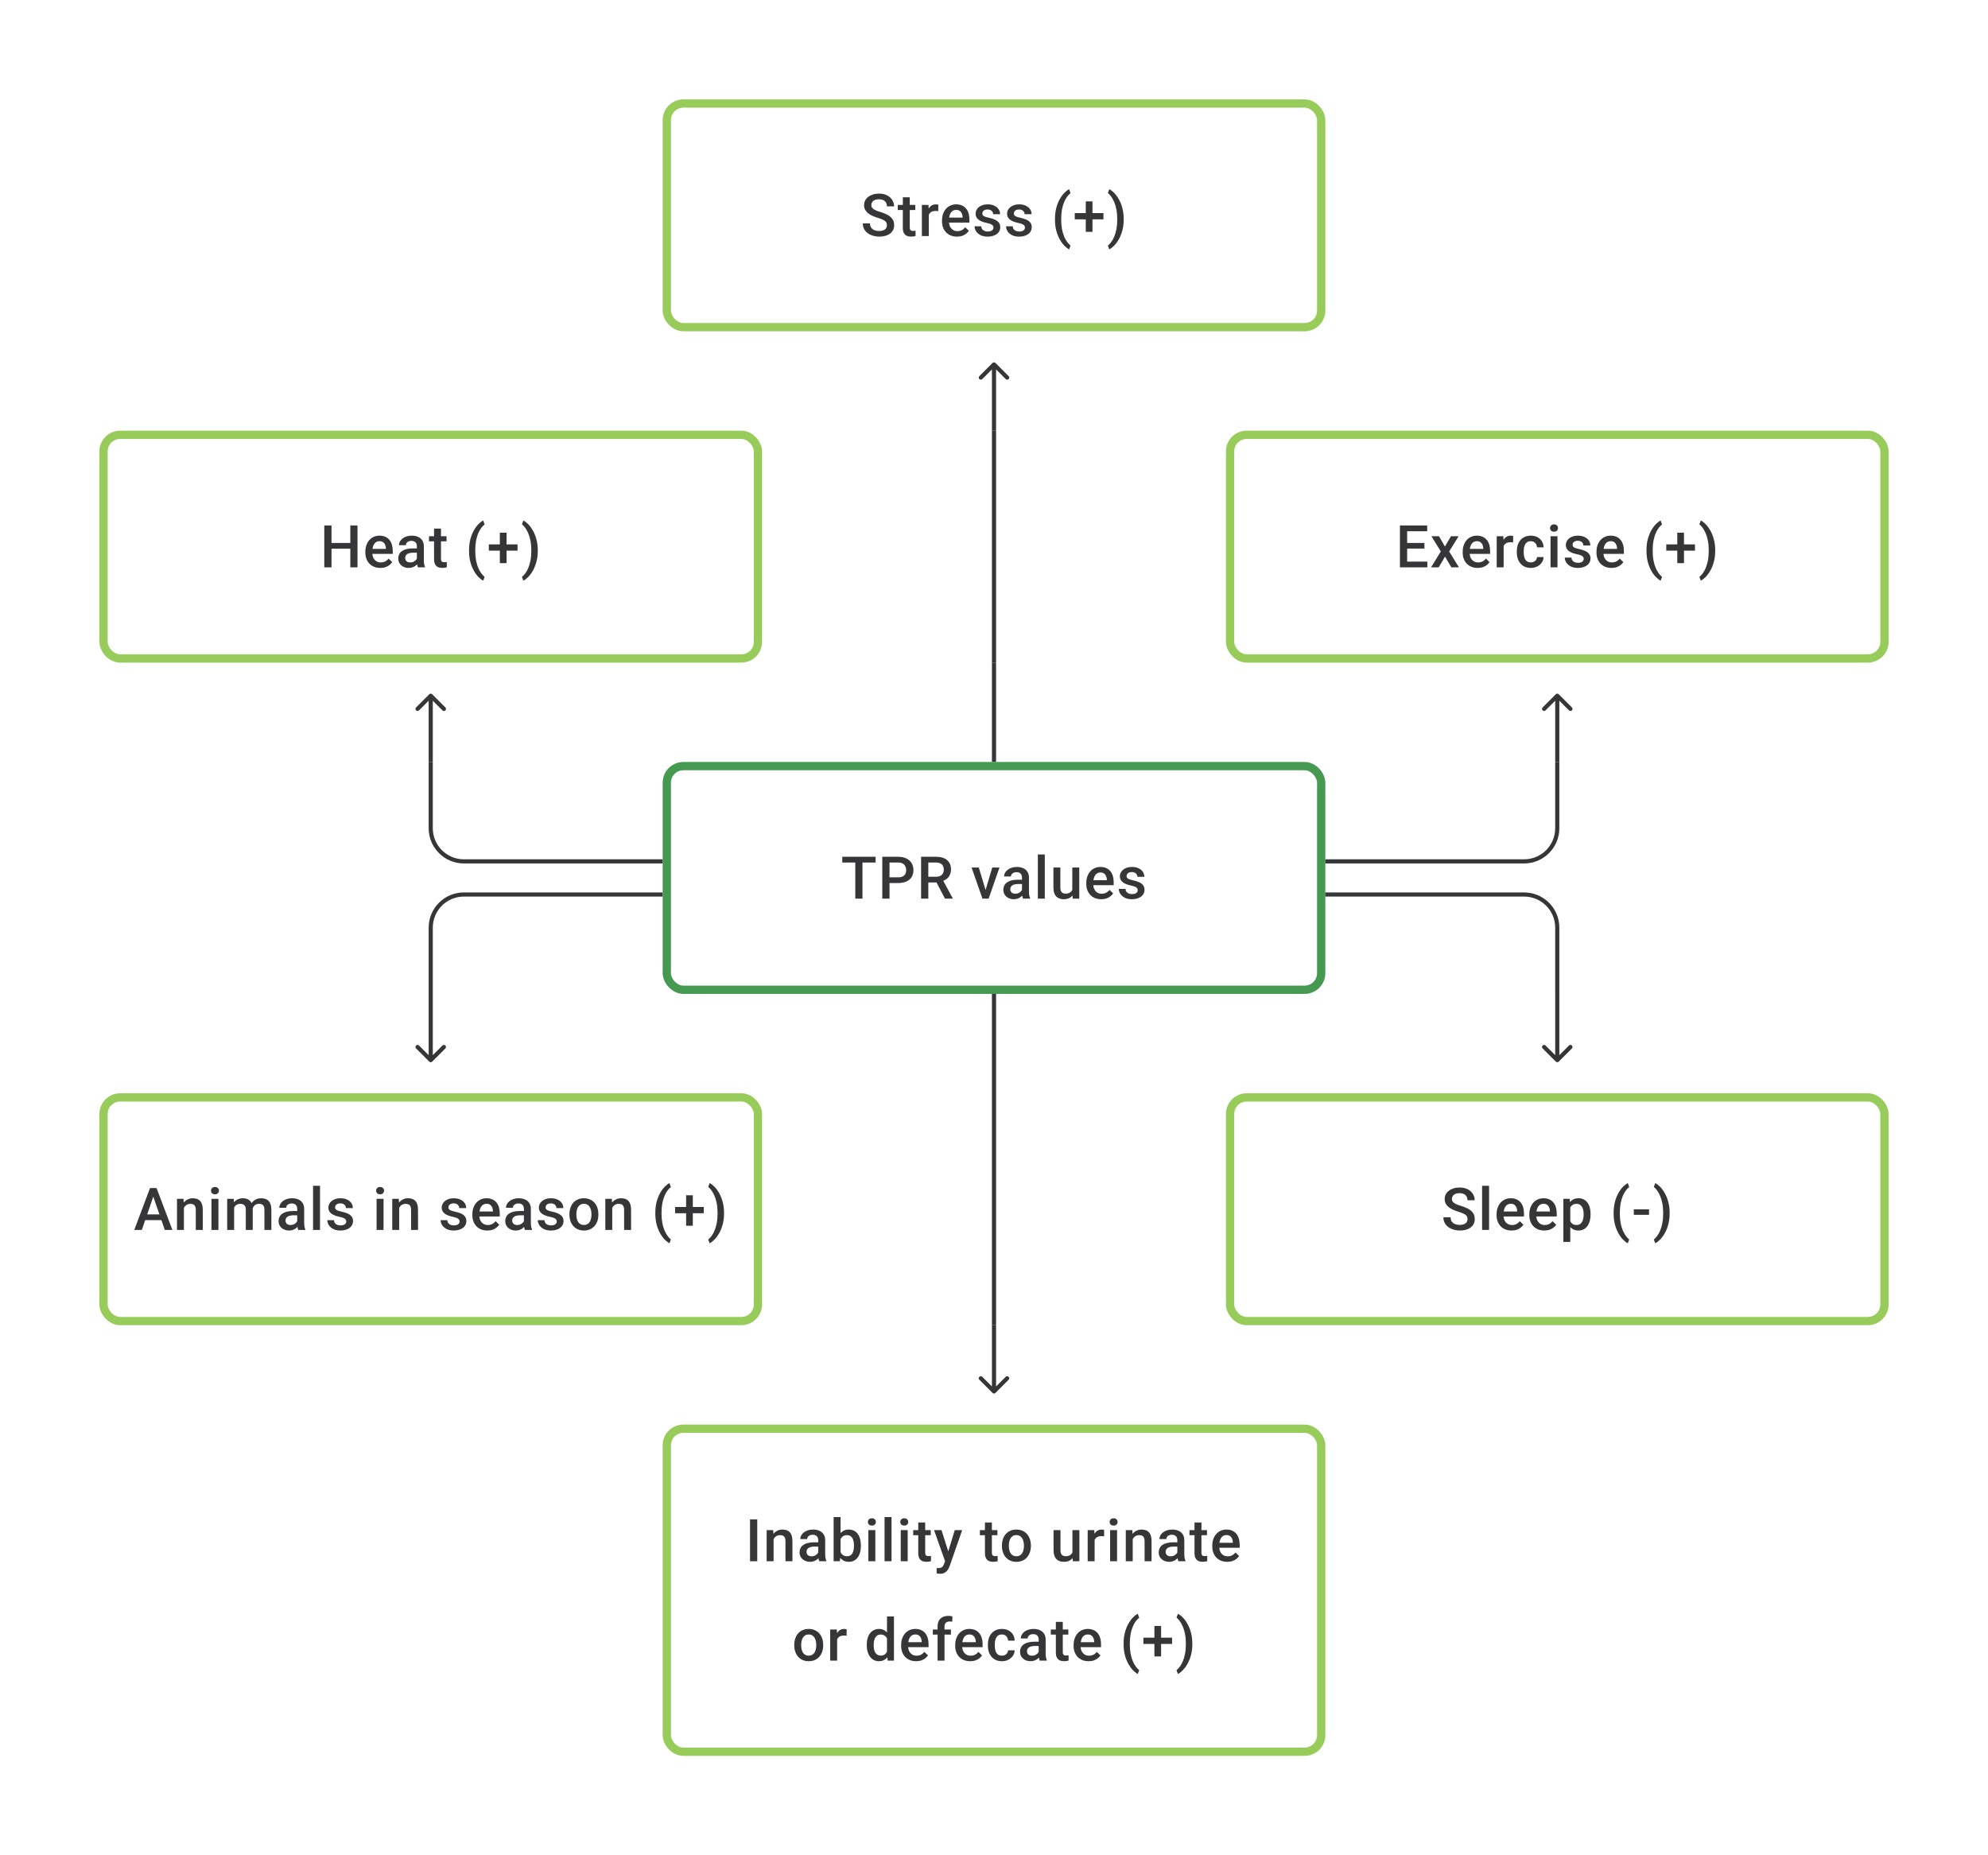 <svg width="480" height="448" viewBox="0 0 480 448" fill="none" xmlns="http://www.w3.org/2000/svg">
<path d="M214.148 54.396C214.148 54.188 214.115 54.003 214.05 53.841C213.99 53.679 213.881 53.531 213.724 53.396C213.567 53.262 213.345 53.133 213.058 53.008C212.775 52.878 212.414 52.746 211.974 52.612C211.493 52.464 211.049 52.299 210.641 52.119C210.239 51.934 209.887 51.721 209.586 51.48C209.285 51.235 209.051 50.955 208.885 50.64C208.718 50.321 208.635 49.953 208.635 49.536C208.635 49.124 208.72 48.749 208.892 48.411C209.067 48.073 209.315 47.782 209.634 47.536C209.958 47.286 210.34 47.094 210.78 46.96C211.22 46.821 211.706 46.752 212.238 46.752C212.988 46.752 213.634 46.891 214.175 47.168C214.722 47.446 215.141 47.819 215.432 48.286C215.728 48.754 215.877 49.27 215.877 49.834H214.148C214.148 49.501 214.076 49.207 213.932 48.953C213.794 48.693 213.581 48.49 213.294 48.342C213.011 48.194 212.653 48.119 212.217 48.119C211.805 48.119 211.463 48.182 211.19 48.307C210.917 48.432 210.713 48.601 210.579 48.814C210.445 49.027 210.377 49.267 210.377 49.536C210.377 49.726 210.421 49.899 210.509 50.057C210.597 50.209 210.732 50.353 210.912 50.487C211.093 50.617 211.319 50.739 211.592 50.855C211.866 50.971 212.187 51.082 212.558 51.188C213.118 51.355 213.606 51.54 214.023 51.744C214.439 51.943 214.786 52.17 215.064 52.424C215.342 52.679 215.55 52.968 215.689 53.292C215.828 53.612 215.897 53.975 215.897 54.382C215.897 54.808 215.812 55.192 215.64 55.535C215.469 55.873 215.224 56.162 214.904 56.403C214.59 56.639 214.21 56.822 213.766 56.951C213.326 57.076 212.835 57.139 212.294 57.139C211.808 57.139 211.329 57.074 210.856 56.944C210.389 56.815 209.963 56.618 209.579 56.354C209.195 56.086 208.889 55.752 208.662 55.354C208.436 54.952 208.322 54.482 208.322 53.945H210.065C210.065 54.274 210.121 54.554 210.232 54.785C210.347 55.017 210.507 55.206 210.711 55.354C210.914 55.498 211.15 55.604 211.419 55.674C211.692 55.743 211.984 55.778 212.294 55.778C212.701 55.778 213.041 55.72 213.314 55.604C213.592 55.489 213.8 55.327 213.939 55.118C214.078 54.91 214.148 54.669 214.148 54.396ZM221 49.487V50.709H216.765V49.487H221ZM217.987 47.647H219.66V54.924C219.66 55.155 219.693 55.334 219.758 55.459C219.827 55.579 219.922 55.66 220.042 55.702C220.163 55.743 220.304 55.764 220.466 55.764C220.582 55.764 220.693 55.757 220.799 55.743C220.906 55.729 220.991 55.715 221.056 55.702L221.063 56.979C220.924 57.021 220.762 57.058 220.577 57.09C220.396 57.123 220.188 57.139 219.952 57.139C219.568 57.139 219.228 57.072 218.931 56.938C218.635 56.799 218.404 56.574 218.237 56.264C218.07 55.954 217.987 55.542 217.987 55.028V47.647ZM224.257 50.918V57H222.583V49.487H224.18L224.257 50.918ZM226.555 49.439L226.541 50.994C226.439 50.975 226.328 50.962 226.208 50.952C226.092 50.943 225.976 50.938 225.861 50.938C225.574 50.938 225.321 50.98 225.104 51.063C224.886 51.142 224.703 51.258 224.555 51.411C224.412 51.559 224.301 51.739 224.222 51.952C224.143 52.165 224.097 52.404 224.083 52.667L223.701 52.695C223.701 52.223 223.747 51.785 223.84 51.383C223.933 50.98 224.071 50.626 224.257 50.321C224.446 50.015 224.682 49.777 224.965 49.605C225.252 49.434 225.583 49.348 225.958 49.348C226.06 49.348 226.168 49.358 226.284 49.376C226.404 49.395 226.495 49.416 226.555 49.439ZM231.061 57.139C230.505 57.139 230.003 57.049 229.554 56.868C229.11 56.683 228.73 56.426 228.415 56.097C228.105 55.769 227.867 55.382 227.7 54.938C227.534 54.493 227.45 54.014 227.45 53.501V53.223C227.45 52.635 227.536 52.103 227.707 51.626C227.878 51.149 228.117 50.742 228.422 50.404C228.728 50.061 229.089 49.8 229.506 49.619C229.922 49.439 230.373 49.348 230.859 49.348C231.396 49.348 231.866 49.439 232.269 49.619C232.672 49.8 233.005 50.054 233.269 50.383C233.537 50.707 233.736 51.093 233.866 51.542C234 51.992 234.067 52.487 234.067 53.028V53.744H228.263V52.542H232.415V52.41C232.406 52.11 232.345 51.827 232.234 51.563C232.128 51.3 231.963 51.087 231.741 50.925C231.519 50.763 231.223 50.681 230.853 50.681C230.575 50.681 230.327 50.742 230.11 50.862C229.897 50.978 229.718 51.147 229.575 51.369C229.431 51.591 229.32 51.86 229.242 52.174C229.168 52.484 229.131 52.834 229.131 53.223V53.501C229.131 53.829 229.175 54.135 229.263 54.417C229.355 54.695 229.489 54.938 229.665 55.146C229.841 55.354 230.054 55.519 230.304 55.639C230.554 55.755 230.839 55.813 231.158 55.813C231.561 55.813 231.919 55.732 232.234 55.57C232.549 55.408 232.822 55.178 233.054 54.882L233.935 55.736C233.773 55.972 233.563 56.199 233.304 56.417C233.044 56.63 232.727 56.803 232.352 56.938C231.982 57.072 231.552 57.139 231.061 57.139ZM239.872 54.966C239.872 54.799 239.83 54.648 239.747 54.514C239.663 54.375 239.504 54.25 239.268 54.139C239.036 54.028 238.694 53.926 238.24 53.834C237.842 53.746 237.476 53.642 237.143 53.521C236.814 53.396 236.532 53.246 236.296 53.07C236.06 52.894 235.877 52.686 235.747 52.445C235.618 52.205 235.553 51.927 235.553 51.612C235.553 51.306 235.62 51.017 235.754 50.744C235.889 50.471 236.081 50.23 236.331 50.022C236.581 49.814 236.884 49.649 237.24 49.529C237.601 49.409 238.004 49.348 238.448 49.348C239.078 49.348 239.617 49.455 240.066 49.668C240.52 49.876 240.867 50.161 241.108 50.522C241.348 50.878 241.469 51.281 241.469 51.73H239.795C239.795 51.531 239.744 51.346 239.643 51.175C239.545 50.999 239.397 50.857 239.198 50.751C238.999 50.64 238.749 50.584 238.448 50.584C238.161 50.584 237.923 50.631 237.733 50.723C237.548 50.811 237.409 50.927 237.317 51.07C237.229 51.214 237.185 51.371 237.185 51.542C237.185 51.667 237.208 51.781 237.254 51.883C237.305 51.98 237.388 52.07 237.504 52.154C237.62 52.232 237.777 52.306 237.976 52.376C238.18 52.445 238.434 52.512 238.74 52.577C239.314 52.697 239.807 52.852 240.219 53.042C240.635 53.227 240.955 53.468 241.177 53.764C241.399 54.056 241.51 54.426 241.51 54.875C241.51 55.209 241.439 55.514 241.295 55.792C241.156 56.065 240.953 56.303 240.684 56.507C240.416 56.706 240.094 56.861 239.719 56.972C239.349 57.083 238.932 57.139 238.469 57.139C237.789 57.139 237.212 57.019 236.74 56.778C236.268 56.532 235.909 56.22 235.664 55.84C235.423 55.456 235.303 55.058 235.303 54.646H236.921C236.939 54.956 237.025 55.204 237.178 55.389C237.335 55.57 237.529 55.702 237.761 55.785C237.997 55.864 238.24 55.903 238.49 55.903C238.791 55.903 239.043 55.864 239.247 55.785C239.45 55.702 239.606 55.59 239.712 55.452C239.818 55.308 239.872 55.146 239.872 54.966ZM247.474 54.966C247.474 54.799 247.433 54.648 247.349 54.514C247.266 54.375 247.106 54.25 246.87 54.139C246.639 54.028 246.296 53.926 245.843 53.834C245.445 53.746 245.079 53.642 244.746 53.521C244.417 53.396 244.135 53.246 243.899 53.07C243.662 52.894 243.48 52.686 243.35 52.445C243.22 52.205 243.156 51.927 243.156 51.612C243.156 51.306 243.223 51.017 243.357 50.744C243.491 50.471 243.683 50.23 243.933 50.022C244.183 49.814 244.486 49.649 244.843 49.529C245.204 49.409 245.607 49.348 246.051 49.348C246.681 49.348 247.22 49.455 247.669 49.668C248.122 49.876 248.47 50.161 248.71 50.522C248.951 50.878 249.071 51.281 249.071 51.73H247.398C247.398 51.531 247.347 51.346 247.245 51.175C247.148 50.999 247 50.857 246.801 50.751C246.602 50.64 246.352 50.584 246.051 50.584C245.764 50.584 245.526 50.631 245.336 50.723C245.151 50.811 245.012 50.927 244.919 51.07C244.831 51.214 244.787 51.371 244.787 51.542C244.787 51.667 244.81 51.781 244.857 51.883C244.908 51.98 244.991 52.07 245.107 52.154C245.222 52.232 245.38 52.306 245.579 52.376C245.783 52.445 246.037 52.512 246.343 52.577C246.917 52.697 247.41 52.852 247.822 53.042C248.238 53.227 248.558 53.468 248.78 53.764C249.002 54.056 249.113 54.426 249.113 54.875C249.113 55.209 249.041 55.514 248.898 55.792C248.759 56.065 248.555 56.303 248.287 56.507C248.018 56.706 247.697 56.861 247.322 56.972C246.951 57.083 246.535 57.139 246.072 57.139C245.391 57.139 244.815 57.019 244.343 56.778C243.871 56.532 243.512 56.22 243.267 55.84C243.026 55.456 242.906 55.058 242.906 54.646H244.523C244.542 54.956 244.628 55.204 244.78 55.389C244.938 55.57 245.132 55.702 245.364 55.785C245.6 55.864 245.843 55.903 246.093 55.903C246.394 55.903 246.646 55.864 246.849 55.785C247.053 55.702 247.208 55.59 247.315 55.452C247.421 55.308 247.474 55.146 247.474 54.966ZM254.723 53.008V52.889C254.723 51.899 254.829 51.001 255.042 50.196C255.26 49.385 255.542 48.677 255.889 48.071C256.236 47.46 256.607 46.955 257 46.557C257.398 46.154 257.78 45.865 258.146 45.689L258.479 46.648C258.211 46.846 257.942 47.122 257.674 47.474C257.41 47.825 257.167 48.258 256.945 48.772C256.727 49.281 256.551 49.878 256.417 50.563C256.287 51.244 256.222 52.015 256.222 52.876V53.022C256.222 53.882 256.287 54.656 256.417 55.34C256.551 56.021 256.727 56.618 256.945 57.132C257.167 57.646 257.41 58.081 257.674 58.437C257.942 58.798 258.211 59.085 258.479 59.298L258.146 60.215C257.78 60.034 257.398 59.743 257 59.34C256.607 58.942 256.236 58.437 255.889 57.826C255.542 57.22 255.26 56.514 255.042 55.709C254.829 54.898 254.723 53.998 254.723 53.008ZM266.429 51.459V52.966H259.499V51.459H266.429ZM263.777 48.626V55.986H262.159V48.626H263.777ZM271.317 52.889V53.008C271.317 53.984 271.206 54.875 270.983 55.681C270.766 56.486 270.481 57.194 270.129 57.805C269.782 58.416 269.405 58.926 268.998 59.333C268.595 59.74 268.208 60.034 267.838 60.215L267.498 59.298C267.766 59.095 268.033 58.815 268.296 58.458C268.565 58.106 268.808 57.669 269.025 57.146C269.248 56.627 269.424 56.026 269.553 55.34C269.687 54.656 269.755 53.882 269.755 53.022V52.876C269.755 52.015 269.685 51.242 269.546 50.557C269.412 49.867 269.231 49.265 269.005 48.751C268.778 48.233 268.532 47.795 268.269 47.439C268.005 47.083 267.748 46.805 267.498 46.606L267.838 45.689C268.208 45.865 268.595 46.157 268.998 46.564C269.405 46.971 269.782 47.483 270.129 48.099C270.481 48.71 270.766 49.418 270.983 50.223C271.206 51.029 271.317 51.917 271.317 52.889Z" fill="#1E1E21" fill-opacity="0.89"/>
<rect x="161" y="25" width="158" height="54" rx="4" stroke="#97CC5B" stroke-width="2"/>
<path d="M240.354 87.646C240.158 87.451 239.842 87.451 239.646 87.646L236.464 90.828C236.269 91.024 236.269 91.34 236.464 91.535C236.66 91.731 236.976 91.731 237.172 91.535L240 88.707L242.828 91.535C243.024 91.731 243.34 91.731 243.536 91.535C243.731 91.34 243.731 91.024 243.536 90.828L240.354 87.646ZM239.5 88V104H240.5V88H239.5Z" fill="#1E1E21" fill-opacity="0.89"/>
<path d="M84.98 131.112V132.494H79.612V131.112H84.98ZM80.043 126.89V137H78.3V126.89H80.043ZM86.32 126.89V137H84.584V126.89H86.32ZM91.826 137.139C91.27 137.139 90.768 137.049 90.319 136.868C89.874 136.683 89.495 136.426 89.18 136.097C88.87 135.769 88.632 135.382 88.465 134.938C88.298 134.493 88.215 134.014 88.215 133.501V133.223C88.215 132.635 88.301 132.103 88.472 131.626C88.643 131.149 88.882 130.742 89.187 130.404C89.493 130.061 89.854 129.8 90.27 129.619C90.687 129.439 91.138 129.348 91.624 129.348C92.161 129.348 92.631 129.439 93.034 129.619C93.436 129.8 93.77 130.054 94.034 130.383C94.302 130.707 94.501 131.094 94.631 131.543C94.765 131.992 94.832 132.487 94.832 133.028V133.744H89.027V132.542H93.18V132.41C93.17 132.11 93.11 131.827 92.999 131.563C92.892 131.3 92.728 131.087 92.506 130.925C92.284 130.763 91.987 130.682 91.617 130.682C91.34 130.682 91.092 130.742 90.874 130.862C90.661 130.978 90.483 131.147 90.34 131.369C90.196 131.591 90.085 131.86 90.006 132.174C89.932 132.485 89.895 132.834 89.895 133.223V133.501C89.895 133.829 89.939 134.135 90.027 134.417C90.12 134.695 90.254 134.938 90.43 135.146C90.606 135.354 90.819 135.519 91.069 135.639C91.319 135.755 91.603 135.813 91.923 135.813C92.325 135.813 92.684 135.732 92.999 135.57C93.314 135.408 93.587 135.179 93.818 134.882L94.7 135.736C94.538 135.972 94.327 136.199 94.068 136.417C93.809 136.63 93.492 136.803 93.117 136.938C92.747 137.072 92.316 137.139 91.826 137.139ZM100.657 135.493V131.911C100.657 131.642 100.609 131.411 100.511 131.216C100.414 131.022 100.266 130.871 100.067 130.765C99.873 130.658 99.627 130.605 99.331 130.605C99.058 130.605 98.822 130.651 98.623 130.744C98.424 130.837 98.269 130.962 98.158 131.119C98.046 131.276 97.991 131.455 97.991 131.654H96.325C96.325 131.357 96.396 131.07 96.54 130.793C96.683 130.515 96.892 130.267 97.165 130.05C97.438 129.832 97.764 129.661 98.144 129.536C98.523 129.411 98.949 129.348 99.421 129.348C99.986 129.348 100.486 129.443 100.921 129.633C101.361 129.823 101.706 130.11 101.956 130.494C102.21 130.874 102.337 131.35 102.337 131.924V135.264C102.337 135.607 102.361 135.915 102.407 136.188C102.458 136.456 102.53 136.69 102.622 136.889V137H100.907C100.828 136.819 100.766 136.59 100.72 136.313C100.678 136.03 100.657 135.757 100.657 135.493ZM100.9 132.431L100.914 133.466H99.713C99.403 133.466 99.13 133.496 98.894 133.556C98.657 133.612 98.461 133.695 98.303 133.806C98.146 133.917 98.028 134.051 97.949 134.209C97.871 134.366 97.831 134.544 97.831 134.743C97.831 134.942 97.877 135.125 97.97 135.292C98.063 135.454 98.197 135.581 98.373 135.674C98.553 135.766 98.771 135.813 99.025 135.813C99.368 135.813 99.667 135.743 99.921 135.604C100.18 135.461 100.384 135.287 100.532 135.084C100.68 134.875 100.759 134.679 100.768 134.493L101.31 135.236C101.254 135.426 101.159 135.63 101.025 135.847C100.891 136.065 100.715 136.273 100.497 136.472C100.285 136.667 100.028 136.826 99.727 136.951C99.43 137.076 99.088 137.139 98.699 137.139C98.209 137.139 97.771 137.042 97.387 136.847C97.003 136.648 96.702 136.382 96.484 136.049C96.267 135.711 96.158 135.329 96.158 134.903C96.158 134.505 96.232 134.153 96.38 133.848C96.533 133.538 96.755 133.278 97.047 133.07C97.343 132.862 97.704 132.704 98.13 132.598C98.556 132.487 99.042 132.431 99.588 132.431H100.9ZM107.816 129.487V130.709H103.58V129.487H107.816ZM104.802 127.647H106.475V134.924C106.475 135.155 106.508 135.334 106.573 135.459C106.642 135.579 106.737 135.66 106.857 135.702C106.978 135.743 107.119 135.764 107.281 135.764C107.397 135.764 107.508 135.757 107.614 135.743C107.721 135.729 107.806 135.715 107.871 135.702L107.878 136.979C107.739 137.021 107.577 137.058 107.392 137.09C107.211 137.123 107.003 137.139 106.767 137.139C106.383 137.139 106.043 137.072 105.746 136.938C105.45 136.799 105.219 136.574 105.052 136.264C104.885 135.954 104.802 135.542 104.802 135.028V127.647ZM113.252 133.008V132.89C113.252 131.899 113.358 131.001 113.571 130.196C113.789 129.385 114.071 128.677 114.418 128.071C114.765 127.46 115.136 126.955 115.529 126.557C115.927 126.154 116.309 125.865 116.675 125.689L117.008 126.647C116.739 126.846 116.471 127.122 116.203 127.474C115.939 127.826 115.696 128.258 115.473 128.772C115.256 129.281 115.08 129.878 114.946 130.564C114.816 131.244 114.751 132.015 114.751 132.876V133.021C114.751 133.882 114.816 134.655 114.946 135.341C115.08 136.021 115.256 136.618 115.473 137.132C115.696 137.646 115.939 138.081 116.203 138.437C116.471 138.798 116.739 139.085 117.008 139.298L116.675 140.215C116.309 140.034 115.927 139.743 115.529 139.34C115.136 138.942 114.765 138.437 114.418 137.826C114.071 137.22 113.789 136.514 113.571 135.709C113.358 134.898 113.252 133.998 113.252 133.008ZM124.958 131.459V132.966H118.028V131.459H124.958ZM122.305 128.626V135.986H120.688V128.626H122.305ZM129.846 132.89V133.008C129.846 133.984 129.735 134.875 129.512 135.681C129.295 136.486 129.01 137.194 128.658 137.805C128.311 138.416 127.934 138.926 127.527 139.333C127.124 139.74 126.737 140.034 126.367 140.215L126.027 139.298C126.295 139.095 126.561 138.815 126.825 138.458C127.094 138.106 127.337 137.669 127.554 137.146C127.777 136.627 127.952 136.026 128.082 135.341C128.216 134.655 128.283 133.882 128.283 133.021V132.876C128.283 132.015 128.214 131.242 128.075 130.557C127.941 129.867 127.76 129.265 127.534 128.751C127.307 128.233 127.061 127.795 126.798 127.439C126.534 127.083 126.277 126.805 126.027 126.606L126.367 125.689C126.737 125.865 127.124 126.157 127.527 126.564C127.934 126.971 128.311 127.483 128.658 128.099C129.01 128.71 129.295 129.418 129.512 130.223C129.735 131.029 129.846 131.917 129.846 132.89Z" fill="#1E1E21" fill-opacity="0.89"/>
<rect x="25" y="105" width="158" height="54" rx="4" stroke="#97CC5B" stroke-width="2"/>
<path d="M240 104V160" stroke="#1E1E21" stroke-opacity="0.89"/>
<path d="M344.628 135.618V137H339.261V135.618H344.628ZM339.754 126.89V137H338.011V126.89H339.754ZM343.927 131.112V132.473H339.261V131.112H343.927ZM344.593 126.89V128.279H339.261V126.89H344.593ZM347.447 129.487L348.877 131.98L350.335 129.487H352.175L349.898 133.174L352.265 137H350.425L348.898 134.403L347.37 137H345.523L347.884 133.174L345.614 129.487H347.447ZM356.778 137.139C356.223 137.139 355.721 137.049 355.272 136.868C354.827 136.683 354.448 136.426 354.133 136.097C353.823 135.769 353.584 135.382 353.418 134.938C353.251 134.493 353.168 134.014 353.168 133.501V133.223C353.168 132.635 353.253 132.103 353.425 131.626C353.596 131.149 353.834 130.742 354.14 130.404C354.445 130.061 354.806 129.8 355.223 129.619C355.64 129.439 356.091 129.348 356.577 129.348C357.114 129.348 357.584 129.439 357.986 129.619C358.389 129.8 358.722 130.054 358.986 130.383C359.255 130.707 359.454 131.094 359.583 131.543C359.718 131.992 359.785 132.487 359.785 133.028V133.744H353.98V132.542H358.132V132.41C358.123 132.11 358.063 131.827 357.952 131.563C357.845 131.3 357.681 131.087 357.459 130.925C357.237 130.763 356.94 130.682 356.57 130.682C356.292 130.682 356.045 130.742 355.827 130.862C355.614 130.978 355.436 131.147 355.292 131.369C355.149 131.591 355.038 131.86 354.959 132.174C354.885 132.485 354.848 132.834 354.848 133.223V133.501C354.848 133.829 354.892 134.135 354.98 134.417C355.073 134.695 355.207 134.938 355.383 135.146C355.559 135.354 355.771 135.519 356.021 135.639C356.271 135.755 356.556 135.813 356.875 135.813C357.278 135.813 357.637 135.732 357.952 135.57C358.266 135.408 358.54 135.179 358.771 134.882L359.653 135.736C359.491 135.972 359.28 136.199 359.021 136.417C358.762 136.63 358.445 136.803 358.07 136.938C357.699 137.072 357.269 137.139 356.778 137.139ZM363.055 130.918V137H361.381V129.487H362.978L363.055 130.918ZM365.353 129.439L365.339 130.994C365.237 130.975 365.126 130.962 365.006 130.952C364.89 130.943 364.774 130.938 364.659 130.938C364.372 130.938 364.119 130.98 363.902 131.063C363.684 131.142 363.501 131.258 363.353 131.411C363.21 131.559 363.099 131.739 363.02 131.952C362.941 132.165 362.895 132.403 362.881 132.667L362.499 132.695C362.499 132.223 362.546 131.786 362.638 131.383C362.731 130.98 362.87 130.626 363.055 130.32C363.245 130.015 363.481 129.777 363.763 129.605C364.05 129.434 364.381 129.348 364.756 129.348C364.858 129.348 364.967 129.358 365.082 129.376C365.203 129.395 365.293 129.416 365.353 129.439ZM369.616 135.806C369.889 135.806 370.134 135.753 370.352 135.646C370.574 135.535 370.752 135.382 370.887 135.188C371.026 134.993 371.102 134.769 371.116 134.514H372.692C372.683 135 372.539 135.442 372.261 135.84C371.984 136.239 371.616 136.556 371.157 136.792C370.699 137.023 370.192 137.139 369.637 137.139C369.063 137.139 368.563 137.042 368.137 136.847C367.711 136.648 367.357 136.375 367.075 136.028C366.792 135.681 366.579 135.28 366.436 134.827C366.297 134.373 366.228 133.887 366.228 133.369V133.126C366.228 132.607 366.297 132.121 366.436 131.667C366.579 131.209 366.792 130.807 367.075 130.459C367.357 130.112 367.711 129.841 368.137 129.647C368.563 129.448 369.061 129.348 369.63 129.348C370.232 129.348 370.759 129.469 371.213 129.709C371.667 129.946 372.023 130.277 372.282 130.702C372.546 131.124 372.683 131.614 372.692 132.174H371.116C371.102 131.897 371.032 131.647 370.907 131.424C370.787 131.198 370.616 131.017 370.394 130.883C370.176 130.749 369.915 130.682 369.609 130.682C369.271 130.682 368.991 130.751 368.769 130.89C368.547 131.024 368.373 131.209 368.248 131.445C368.123 131.677 368.033 131.938 367.977 132.23C367.926 132.517 367.901 132.815 367.901 133.126V133.369C367.901 133.679 367.926 133.98 367.977 134.271C368.028 134.563 368.116 134.824 368.241 135.056C368.371 135.283 368.547 135.466 368.769 135.604C368.991 135.739 369.273 135.806 369.616 135.806ZM376.052 129.487V137H374.372V129.487H376.052ZM374.261 127.515C374.261 127.261 374.344 127.05 374.511 126.884C374.682 126.712 374.918 126.627 375.219 126.627C375.515 126.627 375.749 126.712 375.92 126.884C376.092 127.05 376.177 127.261 376.177 127.515C376.177 127.765 376.092 127.974 375.92 128.14C375.749 128.307 375.515 128.39 375.219 128.39C374.918 128.39 374.682 128.307 374.511 128.14C374.344 127.974 374.261 127.765 374.261 127.515ZM382.384 134.966C382.384 134.799 382.343 134.649 382.259 134.514C382.176 134.375 382.016 134.25 381.78 134.139C381.549 134.028 381.206 133.926 380.753 133.834C380.355 133.746 379.989 133.642 379.656 133.521C379.327 133.396 379.045 133.246 378.808 133.07C378.572 132.894 378.39 132.686 378.26 132.445C378.13 132.204 378.066 131.927 378.066 131.612C378.066 131.306 378.133 131.017 378.267 130.744C378.401 130.471 378.593 130.23 378.843 130.022C379.093 129.814 379.396 129.649 379.753 129.529C380.114 129.409 380.517 129.348 380.961 129.348C381.59 129.348 382.13 129.455 382.579 129.668C383.032 129.876 383.379 130.161 383.62 130.522C383.861 130.878 383.981 131.281 383.981 131.73H382.308C382.308 131.531 382.257 131.346 382.155 131.175C382.058 130.999 381.91 130.857 381.711 130.751C381.512 130.64 381.262 130.584 380.961 130.584C380.674 130.584 380.436 130.631 380.246 130.723C380.061 130.811 379.922 130.927 379.829 131.07C379.741 131.214 379.697 131.371 379.697 131.543C379.697 131.667 379.72 131.781 379.767 131.883C379.818 131.98 379.901 132.07 380.017 132.154C380.132 132.232 380.29 132.306 380.489 132.376C380.692 132.445 380.947 132.512 381.253 132.577C381.826 132.697 382.319 132.852 382.731 133.042C383.148 133.227 383.467 133.468 383.69 133.764C383.912 134.056 384.023 134.426 384.023 134.875C384.023 135.209 383.951 135.514 383.808 135.792C383.669 136.065 383.465 136.303 383.197 136.507C382.928 136.706 382.606 136.861 382.232 136.972C381.861 137.083 381.445 137.139 380.982 137.139C380.301 137.139 379.725 137.019 379.253 136.778C378.781 136.532 378.422 136.22 378.177 135.84C377.936 135.456 377.816 135.058 377.816 134.646H379.433C379.452 134.956 379.538 135.204 379.69 135.389C379.848 135.57 380.042 135.702 380.273 135.785C380.51 135.864 380.753 135.903 381.003 135.903C381.303 135.903 381.556 135.864 381.759 135.785C381.963 135.702 382.118 135.59 382.225 135.452C382.331 135.308 382.384 135.146 382.384 134.966ZM389.084 137.139C388.529 137.139 388.027 137.049 387.578 136.868C387.133 136.683 386.754 136.426 386.439 136.097C386.129 135.769 385.89 135.382 385.724 134.938C385.557 134.493 385.474 134.014 385.474 133.501V133.223C385.474 132.635 385.559 132.103 385.731 131.626C385.902 131.149 386.14 130.742 386.446 130.404C386.751 130.061 387.112 129.8 387.529 129.619C387.946 129.439 388.397 129.348 388.883 129.348C389.42 129.348 389.89 129.439 390.292 129.619C390.695 129.8 391.028 130.054 391.292 130.383C391.561 130.707 391.76 131.094 391.889 131.543C392.024 131.992 392.091 132.487 392.091 133.028V133.744H386.286V132.542H390.438V132.41C390.429 132.11 390.369 131.827 390.258 131.563C390.151 131.3 389.987 131.087 389.765 130.925C389.543 130.763 389.246 130.682 388.876 130.682C388.598 130.682 388.351 130.742 388.133 130.862C387.92 130.978 387.742 131.147 387.598 131.369C387.455 131.591 387.344 131.86 387.265 132.174C387.191 132.485 387.154 132.834 387.154 133.223V133.501C387.154 133.829 387.198 134.135 387.286 134.417C387.379 134.695 387.513 134.938 387.689 135.146C387.865 135.354 388.078 135.519 388.328 135.639C388.577 135.755 388.862 135.813 389.182 135.813C389.584 135.813 389.943 135.732 390.258 135.57C390.573 135.408 390.846 135.179 391.077 134.882L391.959 135.736C391.797 135.972 391.586 136.199 391.327 136.417C391.068 136.63 390.751 136.803 390.376 136.938C390.005 137.072 389.575 137.139 389.084 137.139ZM397.541 133.008V132.89C397.541 131.899 397.647 131.001 397.86 130.196C398.078 129.385 398.36 128.677 398.707 128.071C399.054 127.46 399.425 126.955 399.818 126.557C400.216 126.154 400.598 125.865 400.964 125.689L401.297 126.647C401.029 126.846 400.76 127.122 400.492 127.474C400.228 127.826 399.985 128.258 399.763 128.772C399.545 129.281 399.369 129.878 399.235 130.564C399.105 131.244 399.041 132.015 399.041 132.876V133.021C399.041 133.882 399.105 134.655 399.235 135.341C399.369 136.021 399.545 136.618 399.763 137.132C399.985 137.646 400.228 138.081 400.492 138.437C400.76 138.798 401.029 139.085 401.297 139.298L400.964 140.215C400.598 140.034 400.216 139.743 399.818 139.34C399.425 138.942 399.054 138.437 398.707 137.826C398.36 137.22 398.078 136.514 397.86 135.709C397.647 134.898 397.541 133.998 397.541 133.008ZM409.247 131.459V132.966H402.318V131.459H409.247ZM406.595 128.626V135.986H404.977V128.626H406.595ZM414.135 132.89V133.008C414.135 133.984 414.024 134.875 413.802 135.681C413.584 136.486 413.299 137.194 412.948 137.805C412.6 138.416 412.223 138.926 411.816 139.333C411.413 139.74 411.027 140.034 410.656 140.215L410.316 139.298C410.585 139.095 410.851 138.815 411.115 138.458C411.383 138.106 411.626 137.669 411.844 137.146C412.066 136.627 412.242 136.026 412.371 135.341C412.506 134.655 412.573 133.882 412.573 133.021V132.876C412.573 132.015 412.503 131.242 412.364 130.557C412.23 129.867 412.05 129.265 411.823 128.751C411.596 128.233 411.351 127.795 411.087 127.439C410.823 127.083 410.566 126.805 410.316 126.606L410.656 125.689C411.027 125.865 411.413 126.157 411.816 126.564C412.223 126.971 412.6 127.483 412.948 128.099C413.299 128.71 413.584 129.418 413.802 130.223C414.024 131.029 414.135 131.917 414.135 132.89Z" fill="#1E1E21" fill-opacity="0.89"/>
<rect x="297" y="105" width="158" height="54" rx="4" stroke="#97CC5B" stroke-width="2"/>
<path d="M104.354 167.646C104.158 167.451 103.842 167.451 103.646 167.646L100.464 170.828C100.269 171.024 100.269 171.34 100.464 171.536C100.66 171.731 100.976 171.731 101.172 171.536L104 168.707L106.828 171.536C107.024 171.731 107.34 171.731 107.536 171.536C107.731 171.34 107.731 171.024 107.536 170.828L104.354 167.646ZM103.5 168V184H104.5V168H103.5Z" fill="#1E1E21" fill-opacity="0.89"/>
<path d="M240 160V184" stroke="#1E1E21" stroke-opacity="0.89"/>
<path d="M376.354 167.646C376.158 167.451 375.842 167.451 375.646 167.646L372.464 170.828C372.269 171.024 372.269 171.34 372.464 171.536C372.66 171.731 372.976 171.731 373.172 171.536L376 168.707L378.828 171.536C379.024 171.731 379.34 171.731 379.536 171.536C379.731 171.34 379.731 171.024 379.536 170.828L376.354 167.646ZM375.5 168V184H376.5V168H375.5Z" fill="#1E1E21" fill-opacity="0.89"/>
<path d="M160 208H112C107.582 208 104 204.418 104 200V184" stroke="#1E1E21" stroke-opacity="0.89"/>
<path d="M160 216H112C107.582 216 104 219.582 104 224V240" stroke="#1E1E21" stroke-opacity="0.89"/>
<path d="M208.239 206.89V217H206.51V206.89H208.239ZM211.412 206.89V208.279H203.365V206.89H211.412ZM216.869 213.23H214.238V211.848H216.869C217.327 211.848 217.698 211.774 217.98 211.626C218.262 211.478 218.468 211.274 218.598 211.015C218.732 210.751 218.799 210.45 218.799 210.112C218.799 209.793 218.732 209.494 218.598 209.216C218.468 208.934 218.262 208.707 217.98 208.536C217.698 208.365 217.327 208.279 216.869 208.279H214.772V217H213.029V206.89H216.869C217.651 206.89 218.316 207.029 218.862 207.307C219.413 207.58 219.832 207.96 220.119 208.446C220.406 208.927 220.549 209.478 220.549 210.098C220.549 210.751 220.406 211.311 220.119 211.779C219.832 212.246 219.413 212.605 218.862 212.855C218.316 213.105 217.651 213.23 216.869 213.23ZM222.396 206.89H225.972C226.74 206.89 227.395 207.006 227.937 207.238C228.478 207.469 228.892 207.812 229.179 208.265C229.471 208.714 229.617 209.27 229.617 209.932C229.617 210.436 229.524 210.881 229.339 211.265C229.154 211.649 228.892 211.973 228.555 212.237C228.217 212.496 227.814 212.697 227.346 212.841L226.819 213.098H223.604L223.59 211.716H225.999C226.416 211.716 226.763 211.642 227.041 211.494C227.319 211.346 227.527 211.144 227.666 210.89C227.809 210.631 227.881 210.339 227.881 210.015C227.881 209.663 227.812 209.358 227.673 209.098C227.539 208.835 227.33 208.633 227.048 208.494C226.765 208.351 226.407 208.279 225.972 208.279H224.139V217H222.396V206.89ZM228.166 217L225.791 212.459L227.617 212.452L230.027 216.91V217H228.166ZM237.74 215.674L239.58 209.487H241.316L238.705 217H237.622L237.74 215.674ZM236.331 209.487L238.205 215.702L238.296 217H237.212L234.588 209.487H236.331ZM246.759 215.493V211.911C246.759 211.642 246.711 211.411 246.613 211.216C246.516 211.022 246.368 210.871 246.169 210.765C245.975 210.658 245.729 210.605 245.433 210.605C245.16 210.605 244.924 210.651 244.725 210.744C244.526 210.837 244.371 210.962 244.26 211.119C244.149 211.276 244.093 211.455 244.093 211.654H242.427C242.427 211.357 242.498 211.07 242.642 210.793C242.785 210.515 242.994 210.267 243.267 210.05C243.54 209.832 243.866 209.661 244.246 209.536C244.625 209.411 245.051 209.348 245.523 209.348C246.088 209.348 246.588 209.443 247.023 209.633C247.463 209.823 247.808 210.11 248.058 210.494C248.312 210.874 248.44 211.35 248.44 211.924V215.264C248.44 215.607 248.463 215.915 248.509 216.188C248.56 216.456 248.632 216.69 248.724 216.889V217H247.009C246.93 216.819 246.868 216.59 246.822 216.313C246.78 216.03 246.759 215.757 246.759 215.493ZM247.002 212.431L247.016 213.466H245.815C245.505 213.466 245.232 213.496 244.996 213.556C244.76 213.612 244.563 213.695 244.405 213.806C244.248 213.917 244.13 214.051 244.051 214.209C243.973 214.366 243.933 214.544 243.933 214.743C243.933 214.942 243.98 215.125 244.072 215.292C244.165 215.454 244.299 215.581 244.475 215.674C244.655 215.766 244.873 215.813 245.128 215.813C245.47 215.813 245.769 215.743 246.023 215.604C246.282 215.461 246.486 215.287 246.634 215.084C246.782 214.875 246.861 214.679 246.87 214.493L247.412 215.236C247.356 215.426 247.261 215.63 247.127 215.847C246.993 216.065 246.817 216.273 246.6 216.472C246.387 216.667 246.13 216.826 245.829 216.951C245.533 217.076 245.19 217.139 244.801 217.139C244.311 217.139 243.873 217.042 243.489 216.847C243.105 216.648 242.804 216.382 242.586 216.049C242.369 215.711 242.26 215.329 242.26 214.903C242.26 214.505 242.334 214.153 242.482 213.848C242.635 213.538 242.857 213.278 243.149 213.07C243.445 212.862 243.806 212.704 244.232 212.598C244.658 212.487 245.144 212.431 245.69 212.431H247.002ZM252.265 206.335V217H250.585V206.335H252.265ZM258.903 215.229V209.487H260.583V217H259L258.903 215.229ZM259.139 213.667L259.701 213.653C259.701 214.158 259.646 214.623 259.534 215.049C259.423 215.47 259.252 215.838 259.021 216.153C258.789 216.463 258.493 216.706 258.132 216.882C257.771 217.053 257.338 217.139 256.833 217.139C256.468 217.139 256.132 217.086 255.827 216.979C255.521 216.873 255.257 216.708 255.035 216.486C254.818 216.264 254.649 215.975 254.528 215.618C254.408 215.262 254.348 214.836 254.348 214.341V209.487H256.021V214.355C256.021 214.628 256.054 214.857 256.118 215.042C256.183 215.222 256.271 215.368 256.382 215.479C256.493 215.59 256.623 215.669 256.771 215.715C256.919 215.762 257.076 215.785 257.243 215.785C257.72 215.785 258.095 215.692 258.368 215.507C258.646 215.317 258.842 215.063 258.958 214.743C259.079 214.424 259.139 214.065 259.139 213.667ZM265.894 217.139C265.339 217.139 264.837 217.049 264.388 216.868C263.943 216.683 263.564 216.426 263.249 216.097C262.939 215.769 262.7 215.382 262.534 214.938C262.367 214.493 262.284 214.014 262.284 213.501V213.223C262.284 212.635 262.369 212.103 262.541 211.626C262.712 211.149 262.95 210.742 263.256 210.404C263.561 210.061 263.922 209.8 264.339 209.619C264.756 209.439 265.207 209.348 265.693 209.348C266.23 209.348 266.7 209.439 267.102 209.619C267.505 209.8 267.838 210.054 268.102 210.383C268.371 210.707 268.57 211.094 268.699 211.543C268.834 211.992 268.901 212.487 268.901 213.028V213.744H263.096V212.542H267.248V212.41C267.239 212.11 267.179 211.827 267.068 211.563C266.961 211.3 266.797 211.087 266.575 210.925C266.353 210.763 266.056 210.682 265.686 210.682C265.408 210.682 265.161 210.742 264.943 210.862C264.73 210.978 264.552 211.147 264.408 211.369C264.265 211.591 264.154 211.86 264.075 212.174C264.001 212.485 263.964 212.834 263.964 213.223V213.501C263.964 213.829 264.008 214.135 264.096 214.417C264.189 214.695 264.323 214.938 264.499 215.146C264.675 215.354 264.888 215.519 265.137 215.639C265.387 215.755 265.672 215.813 265.991 215.813C266.394 215.813 266.753 215.732 267.068 215.57C267.382 215.408 267.656 215.179 267.887 214.882L268.769 215.736C268.607 215.972 268.396 216.199 268.137 216.417C267.878 216.63 267.561 216.803 267.186 216.938C266.815 217.072 266.385 217.139 265.894 217.139ZM274.705 214.966C274.705 214.799 274.663 214.649 274.58 214.514C274.497 214.375 274.337 214.25 274.101 214.139C273.87 214.028 273.527 213.926 273.073 213.834C272.675 213.746 272.31 213.642 271.976 213.521C271.648 213.396 271.365 213.246 271.129 213.07C270.893 212.894 270.71 212.686 270.581 212.445C270.451 212.204 270.386 211.927 270.386 211.612C270.386 211.306 270.453 211.017 270.588 210.744C270.722 210.471 270.914 210.23 271.164 210.022C271.414 209.814 271.717 209.649 272.074 209.529C272.435 209.409 272.837 209.348 273.282 209.348C273.911 209.348 274.451 209.455 274.9 209.668C275.353 209.876 275.7 210.161 275.941 210.522C276.182 210.878 276.302 211.281 276.302 211.73H274.629C274.629 211.531 274.578 211.346 274.476 211.175C274.379 210.999 274.231 210.857 274.032 210.751C273.833 210.64 273.583 210.584 273.282 210.584C272.995 210.584 272.756 210.631 272.567 210.723C272.381 210.811 272.243 210.927 272.15 211.07C272.062 211.214 272.018 211.371 272.018 211.543C272.018 211.667 272.041 211.781 272.087 211.883C272.138 211.98 272.222 212.07 272.337 212.154C272.453 212.232 272.611 212.306 272.81 212.376C273.013 212.445 273.268 212.512 273.573 212.577C274.147 212.697 274.64 212.852 275.052 213.042C275.469 213.227 275.788 213.468 276.01 213.764C276.233 214.056 276.344 214.426 276.344 214.875C276.344 215.209 276.272 215.514 276.129 215.792C275.99 216.065 275.786 216.303 275.518 216.507C275.249 216.706 274.927 216.861 274.552 216.972C274.182 217.083 273.765 217.139 273.303 217.139C272.622 217.139 272.046 217.019 271.574 216.778C271.102 216.532 270.743 216.22 270.497 215.84C270.257 215.456 270.136 215.058 270.136 214.646H271.754C271.773 214.956 271.858 215.204 272.011 215.389C272.168 215.57 272.363 215.702 272.594 215.785C272.83 215.864 273.073 215.903 273.323 215.903C273.624 215.903 273.877 215.864 274.08 215.785C274.284 215.702 274.439 215.59 274.545 215.452C274.652 215.308 274.705 215.146 274.705 214.966Z" fill="#1E1E21" fill-opacity="0.89"/>
<rect x="161" y="185" width="158" height="54" rx="4" stroke="#459951" stroke-width="2"/>
<path d="M320 208H368C372.418 208 376 204.418 376 200V184" stroke="#1E1E21" stroke-opacity="0.89"/>
<path d="M320 216H368C372.418 216 376 219.582 376 224V240" stroke="#1E1E21" stroke-opacity="0.89"/>
<path d="M103.646 256.354C103.842 256.549 104.158 256.549 104.354 256.354L107.536 253.172C107.731 252.976 107.731 252.66 107.536 252.464C107.34 252.269 107.024 252.269 106.828 252.464L104 255.293L101.172 252.464C100.976 252.269 100.66 252.269 100.464 252.464C100.269 252.66 100.269 252.976 100.464 253.172L103.646 256.354ZM103.5 240V256H104.5V240H103.5Z" fill="#1E1E21" fill-opacity="0.89"/>
<path d="M240 240V264" stroke="#1E1E21" stroke-opacity="0.89"/>
<path d="M375.646 256.354C375.842 256.549 376.158 256.549 376.354 256.354L379.536 253.172C379.731 252.976 379.731 252.66 379.536 252.464C379.34 252.269 379.024 252.269 378.828 252.464L376 255.293L373.172 252.464C372.976 252.269 372.66 252.269 372.464 252.464C372.269 252.66 372.269 252.976 372.464 253.172L375.646 256.354ZM375.5 240V256H376.5V240H375.5Z" fill="#1E1E21" fill-opacity="0.89"/>
<path d="M37.263 288.237L34.243 297H32.417L36.222 286.89H37.388L37.263 288.237ZM39.791 297L36.763 288.237L36.631 286.89H37.805L41.624 297H39.791ZM39.645 293.251V294.632H34.146V293.251H39.645ZM44.408 291.091V297H42.734V289.487H44.31L44.408 291.091ZM44.109 292.966L43.568 292.959C43.572 292.427 43.646 291.938 43.79 291.494C43.938 291.05 44.142 290.668 44.401 290.348C44.665 290.029 44.979 289.784 45.345 289.612C45.711 289.436 46.118 289.348 46.567 289.348C46.928 289.348 47.254 289.399 47.546 289.501C47.842 289.598 48.095 289.758 48.303 289.98C48.516 290.202 48.678 290.492 48.789 290.848C48.9 291.2 48.956 291.633 48.956 292.147V297H47.275V292.14C47.275 291.779 47.222 291.494 47.116 291.286C47.014 291.073 46.863 290.922 46.664 290.834C46.47 290.742 46.227 290.695 45.935 290.695C45.648 290.695 45.391 290.756 45.164 290.876C44.938 290.996 44.746 291.161 44.588 291.369C44.435 291.577 44.317 291.818 44.234 292.091C44.151 292.364 44.109 292.656 44.109 292.966ZM52.739 289.487V297H51.059V289.487H52.739ZM50.948 287.515C50.948 287.261 51.031 287.05 51.198 286.884C51.369 286.712 51.605 286.627 51.906 286.627C52.202 286.627 52.436 286.712 52.608 286.884C52.779 287.05 52.864 287.261 52.864 287.515C52.864 287.765 52.779 287.974 52.608 288.14C52.436 288.307 52.202 288.39 51.906 288.39C51.605 288.39 51.369 288.307 51.198 288.14C51.031 287.974 50.948 287.765 50.948 287.515ZM56.53 291.015V297H54.857V289.487H56.433L56.53 291.015ZM56.259 292.966L55.69 292.959C55.69 292.441 55.755 291.961 55.885 291.522C56.014 291.082 56.204 290.7 56.454 290.376C56.704 290.047 57.014 289.795 57.384 289.619C57.759 289.439 58.192 289.348 58.683 289.348C59.025 289.348 59.338 289.399 59.62 289.501C59.907 289.598 60.155 289.753 60.363 289.966C60.576 290.179 60.738 290.452 60.849 290.786C60.965 291.119 61.023 291.522 61.023 291.994V297H59.349V292.14C59.349 291.774 59.294 291.487 59.183 291.279C59.076 291.07 58.921 290.922 58.717 290.834C58.518 290.742 58.28 290.695 58.002 290.695C57.687 290.695 57.419 290.756 57.197 290.876C56.979 290.996 56.801 291.161 56.662 291.369C56.523 291.577 56.421 291.818 56.357 292.091C56.292 292.364 56.259 292.656 56.259 292.966ZM60.918 292.522L60.134 292.695C60.134 292.241 60.196 291.813 60.321 291.411C60.451 291.003 60.638 290.647 60.884 290.341C61.134 290.031 61.441 289.788 61.807 289.612C62.173 289.436 62.592 289.348 63.064 289.348C63.448 289.348 63.791 289.402 64.091 289.508C64.397 289.61 64.656 289.772 64.869 289.994C65.082 290.216 65.244 290.506 65.355 290.862C65.466 291.214 65.522 291.64 65.522 292.14V297H63.842V292.133C63.842 291.753 63.786 291.459 63.675 291.251C63.569 291.043 63.416 290.899 63.217 290.82C63.018 290.737 62.779 290.695 62.502 290.695C62.242 290.695 62.013 290.744 61.814 290.841C61.62 290.934 61.455 291.066 61.321 291.237C61.187 291.404 61.085 291.596 61.016 291.813C60.951 292.031 60.918 292.267 60.918 292.522ZM71.764 295.493V291.911C71.764 291.642 71.715 291.411 71.618 291.216C71.521 291.022 71.373 290.871 71.174 290.765C70.979 290.658 70.734 290.605 70.438 290.605C70.164 290.605 69.928 290.651 69.729 290.744C69.53 290.837 69.375 290.962 69.264 291.119C69.153 291.276 69.097 291.455 69.097 291.654H67.431C67.431 291.357 67.503 291.07 67.646 290.793C67.79 290.515 67.998 290.267 68.271 290.05C68.544 289.832 68.871 289.661 69.25 289.536C69.63 289.411 70.056 289.348 70.528 289.348C71.093 289.348 71.592 289.443 72.028 289.633C72.467 289.823 72.812 290.11 73.062 290.494C73.317 290.874 73.444 291.35 73.444 291.924V295.264C73.444 295.607 73.467 295.915 73.513 296.188C73.564 296.456 73.636 296.69 73.729 296.889V297H72.014C71.935 296.819 71.872 296.59 71.826 296.313C71.784 296.03 71.764 295.757 71.764 295.493ZM72.007 292.431L72.021 293.466H70.819C70.509 293.466 70.236 293.496 70 293.556C69.764 293.612 69.567 293.695 69.41 293.806C69.252 293.917 69.134 294.051 69.056 294.209C68.977 294.366 68.938 294.544 68.938 294.743C68.938 294.942 68.984 295.125 69.077 295.292C69.169 295.454 69.303 295.581 69.479 295.674C69.66 295.766 69.877 295.813 70.132 295.813C70.475 295.813 70.773 295.743 71.028 295.604C71.287 295.461 71.49 295.287 71.639 295.084C71.787 294.875 71.865 294.679 71.875 294.493L72.416 295.236C72.361 295.426 72.266 295.63 72.132 295.847C71.997 296.065 71.822 296.273 71.604 296.472C71.391 296.667 71.134 296.826 70.833 296.951C70.537 297.076 70.195 297.139 69.806 297.139C69.315 297.139 68.877 297.042 68.493 296.847C68.109 296.648 67.808 296.382 67.591 296.049C67.373 295.711 67.264 295.329 67.264 294.903C67.264 294.505 67.338 294.153 67.487 293.848C67.639 293.538 67.862 293.278 68.153 293.07C68.449 292.862 68.81 292.704 69.236 292.598C69.662 292.487 70.148 292.431 70.694 292.431H72.007ZM77.269 286.335V297H75.589V286.335H77.269ZM83.602 294.966C83.602 294.799 83.56 294.649 83.477 294.514C83.393 294.375 83.234 294.25 82.998 294.139C82.766 294.028 82.424 293.926 81.97 293.834C81.572 293.746 81.206 293.642 80.873 293.521C80.544 293.396 80.262 293.246 80.026 293.07C79.79 292.894 79.607 292.686 79.477 292.445C79.348 292.204 79.283 291.927 79.283 291.612C79.283 291.306 79.35 291.017 79.484 290.744C79.618 290.471 79.811 290.23 80.06 290.022C80.31 289.814 80.614 289.649 80.97 289.529C81.331 289.409 81.734 289.348 82.178 289.348C82.808 289.348 83.347 289.455 83.796 289.668C84.25 289.876 84.597 290.161 84.837 290.522C85.078 290.878 85.198 291.281 85.198 291.73H83.525C83.525 291.531 83.474 291.346 83.372 291.175C83.275 290.999 83.127 290.857 82.928 290.751C82.729 290.64 82.479 290.584 82.178 290.584C81.891 290.584 81.653 290.631 81.463 290.723C81.278 290.811 81.139 290.927 81.046 291.07C80.958 291.214 80.914 291.371 80.914 291.543C80.914 291.667 80.938 291.781 80.984 291.883C81.035 291.98 81.118 292.07 81.234 292.154C81.35 292.232 81.507 292.306 81.706 292.376C81.91 292.445 82.164 292.512 82.47 292.577C83.044 292.697 83.537 292.852 83.949 293.042C84.365 293.227 84.685 293.468 84.907 293.764C85.129 294.056 85.24 294.426 85.24 294.875C85.24 295.209 85.168 295.514 85.025 295.792C84.886 296.065 84.682 296.303 84.414 296.507C84.145 296.706 83.824 296.861 83.449 296.972C83.079 297.083 82.662 297.139 82.199 297.139C81.519 297.139 80.942 297.019 80.47 296.778C79.998 296.532 79.639 296.22 79.394 295.84C79.153 295.456 79.033 295.058 79.033 294.646H80.651C80.669 294.956 80.755 295.204 80.907 295.389C81.065 295.57 81.259 295.702 81.491 295.785C81.727 295.864 81.97 295.903 82.22 295.903C82.521 295.903 82.773 295.864 82.977 295.785C83.18 295.702 83.335 295.59 83.442 295.452C83.548 295.308 83.602 295.146 83.602 294.966ZM92.606 289.487V297H90.926V289.487H92.606ZM90.815 287.515C90.815 287.261 90.898 287.05 91.065 286.884C91.236 286.712 91.472 286.627 91.773 286.627C92.07 286.627 92.303 286.712 92.475 286.884C92.646 287.05 92.731 287.261 92.731 287.515C92.731 287.765 92.646 287.974 92.475 288.14C92.303 288.307 92.07 288.39 91.773 288.39C91.472 288.39 91.236 288.307 91.065 288.14C90.898 287.974 90.815 287.765 90.815 287.515ZM96.383 291.091V297H94.71V289.487H96.286L96.383 291.091ZM96.085 292.966L95.543 292.959C95.548 292.427 95.622 291.938 95.766 291.494C95.914 291.05 96.117 290.668 96.376 290.348C96.64 290.029 96.955 289.784 97.321 289.612C97.686 289.436 98.094 289.348 98.543 289.348C98.904 289.348 99.23 289.399 99.522 289.501C99.818 289.598 100.07 289.758 100.279 289.98C100.492 290.202 100.654 290.492 100.765 290.848C100.876 291.2 100.931 291.633 100.931 292.147V297H99.251V292.14C99.251 291.779 99.198 291.494 99.091 291.286C98.99 291.073 98.839 290.922 98.64 290.834C98.446 290.742 98.203 290.695 97.911 290.695C97.624 290.695 97.367 290.756 97.14 290.876C96.913 290.996 96.721 291.161 96.564 291.369C96.411 291.577 96.293 291.818 96.21 292.091C96.126 292.364 96.085 292.656 96.085 292.966ZM110.964 294.966C110.964 294.799 110.922 294.649 110.839 294.514C110.756 294.375 110.596 294.25 110.36 294.139C110.128 294.028 109.786 293.926 109.332 293.834C108.934 293.746 108.568 293.642 108.235 293.521C107.907 293.396 107.624 293.246 107.388 293.07C107.152 292.894 106.969 292.686 106.84 292.445C106.71 292.204 106.645 291.927 106.645 291.612C106.645 291.306 106.712 291.017 106.847 290.744C106.981 290.471 107.173 290.23 107.423 290.022C107.673 289.814 107.976 289.649 108.332 289.529C108.693 289.409 109.096 289.348 109.541 289.348C110.17 289.348 110.709 289.455 111.158 289.668C111.612 289.876 111.959 290.161 112.2 290.522C112.441 290.878 112.561 291.281 112.561 291.73H110.888C110.888 291.531 110.837 291.346 110.735 291.175C110.638 290.999 110.489 290.857 110.29 290.751C110.091 290.64 109.841 290.584 109.541 290.584C109.254 290.584 109.015 290.631 108.825 290.723C108.64 290.811 108.501 290.927 108.409 291.07C108.321 291.214 108.277 291.371 108.277 291.543C108.277 291.667 108.3 291.781 108.346 291.883C108.397 291.98 108.481 292.07 108.596 292.154C108.712 292.232 108.869 292.306 109.068 292.376C109.272 292.445 109.527 292.512 109.832 292.577C110.406 292.697 110.899 292.852 111.311 293.042C111.728 293.227 112.047 293.468 112.269 293.764C112.491 294.056 112.603 294.426 112.603 294.875C112.603 295.209 112.531 295.514 112.387 295.792C112.248 296.065 112.045 296.303 111.776 296.507C111.508 296.706 111.186 296.861 110.811 296.972C110.441 297.083 110.024 297.139 109.561 297.139C108.881 297.139 108.305 297.019 107.832 296.778C107.36 296.532 107.002 296.22 106.756 295.84C106.516 295.456 106.395 295.058 106.395 294.646H108.013C108.032 294.956 108.117 295.204 108.27 295.389C108.427 295.57 108.622 295.702 108.853 295.785C109.089 295.864 109.332 295.903 109.582 295.903C109.883 295.903 110.135 295.864 110.339 295.785C110.543 295.702 110.698 295.59 110.804 295.452C110.911 295.308 110.964 295.146 110.964 294.966ZM117.664 297.139C117.109 297.139 116.606 297.049 116.157 296.868C115.713 296.683 115.333 296.426 115.019 296.097C114.708 295.769 114.47 295.382 114.303 294.938C114.137 294.493 114.053 294.014 114.053 293.501V293.223C114.053 292.635 114.139 292.103 114.31 291.626C114.482 291.149 114.72 290.742 115.026 290.404C115.331 290.061 115.692 289.8 116.109 289.619C116.525 289.439 116.977 289.348 117.463 289.348C118 289.348 118.469 289.439 118.872 289.619C119.275 289.8 119.608 290.054 119.872 290.383C120.14 290.707 120.339 291.094 120.469 291.543C120.603 291.992 120.67 292.487 120.67 293.028V293.744H114.866V292.542H119.018V292.41C119.009 292.11 118.949 291.827 118.837 291.563C118.731 291.3 118.567 291.087 118.344 290.925C118.122 290.763 117.826 290.682 117.456 290.682C117.178 290.682 116.93 290.742 116.713 290.862C116.5 290.978 116.322 291.147 116.178 291.369C116.035 291.591 115.924 291.86 115.845 292.174C115.771 292.485 115.734 292.834 115.734 293.223V293.501C115.734 293.829 115.778 294.135 115.866 294.417C115.958 294.695 116.092 294.938 116.268 295.146C116.444 295.354 116.657 295.519 116.907 295.639C117.157 295.755 117.442 295.813 117.761 295.813C118.164 295.813 118.523 295.732 118.837 295.57C119.152 295.408 119.425 295.179 119.657 294.882L120.539 295.736C120.377 295.972 120.166 296.199 119.907 296.417C119.647 296.63 119.33 296.803 118.955 296.938C118.585 297.072 118.155 297.139 117.664 297.139ZM126.496 295.493V291.911C126.496 291.642 126.447 291.411 126.35 291.216C126.253 291.022 126.105 290.871 125.905 290.765C125.711 290.658 125.466 290.605 125.169 290.605C124.896 290.605 124.66 290.651 124.461 290.744C124.262 290.837 124.107 290.962 123.996 291.119C123.885 291.276 123.829 291.455 123.829 291.654H122.163C122.163 291.357 122.235 291.07 122.378 290.793C122.522 290.515 122.73 290.267 123.003 290.05C123.276 289.832 123.603 289.661 123.982 289.536C124.362 289.411 124.788 289.348 125.26 289.348C125.824 289.348 126.324 289.443 126.76 289.633C127.199 289.823 127.544 290.11 127.794 290.494C128.049 290.874 128.176 291.35 128.176 291.924V295.264C128.176 295.607 128.199 295.915 128.245 296.188C128.296 296.456 128.368 296.69 128.461 296.889V297H126.746C126.667 296.819 126.604 296.59 126.558 296.313C126.516 296.03 126.496 295.757 126.496 295.493ZM126.739 292.431L126.753 293.466H125.551C125.241 293.466 124.968 293.496 124.732 293.556C124.496 293.612 124.299 293.695 124.142 293.806C123.984 293.917 123.866 294.051 123.788 294.209C123.709 294.366 123.67 294.544 123.67 294.743C123.67 294.942 123.716 295.125 123.809 295.292C123.901 295.454 124.035 295.581 124.211 295.674C124.392 295.766 124.609 295.813 124.864 295.813C125.207 295.813 125.505 295.743 125.76 295.604C126.019 295.461 126.223 295.287 126.371 295.084C126.519 294.875 126.597 294.679 126.607 294.493L127.148 295.236C127.093 295.426 126.998 295.63 126.864 295.847C126.729 296.065 126.554 296.273 126.336 296.472C126.123 296.667 125.866 296.826 125.565 296.951C125.269 297.076 124.926 297.139 124.538 297.139C124.047 297.139 123.61 297.042 123.225 296.847C122.841 296.648 122.54 296.382 122.323 296.049C122.105 295.711 121.996 295.329 121.996 294.903C121.996 294.505 122.07 294.153 122.219 293.848C122.371 293.538 122.593 293.278 122.885 293.07C123.181 292.862 123.542 292.704 123.968 292.598C124.394 292.487 124.88 292.431 125.426 292.431H126.739ZM134.425 294.966C134.425 294.799 134.383 294.649 134.3 294.514C134.216 294.375 134.057 294.25 133.821 294.139C133.589 294.028 133.247 293.926 132.793 293.834C132.395 293.746 132.029 293.642 131.696 293.521C131.367 293.396 131.085 293.246 130.849 293.07C130.613 292.894 130.43 292.686 130.3 292.445C130.171 292.204 130.106 291.927 130.106 291.612C130.106 291.306 130.173 291.017 130.307 290.744C130.442 290.471 130.634 290.23 130.884 290.022C131.134 289.814 131.437 289.649 131.793 289.529C132.154 289.409 132.557 289.348 133.001 289.348C133.631 289.348 134.17 289.455 134.619 289.668C135.073 289.876 135.42 290.161 135.661 290.522C135.901 290.878 136.022 291.281 136.022 291.73H134.348C134.348 291.531 134.297 291.346 134.196 291.175C134.098 290.999 133.95 290.857 133.751 290.751C133.552 290.64 133.302 290.584 133.001 290.584C132.714 290.584 132.476 290.631 132.286 290.723C132.101 290.811 131.962 290.927 131.87 291.07C131.782 291.214 131.738 291.371 131.738 291.543C131.738 291.667 131.761 291.781 131.807 291.883C131.858 291.98 131.941 292.07 132.057 292.154C132.173 292.232 132.33 292.306 132.529 292.376C132.733 292.445 132.987 292.512 133.293 292.577C133.867 292.697 134.36 292.852 134.772 293.042C135.188 293.227 135.508 293.468 135.73 293.764C135.952 294.056 136.063 294.426 136.063 294.875C136.063 295.209 135.992 295.514 135.848 295.792C135.709 296.065 135.506 296.303 135.237 296.507C134.969 296.706 134.647 296.861 134.272 296.972C133.902 297.083 133.485 297.139 133.022 297.139C132.342 297.139 131.765 297.019 131.293 296.778C130.821 296.532 130.462 296.22 130.217 295.84C129.976 295.456 129.856 295.058 129.856 294.646H131.474C131.492 294.956 131.578 295.204 131.731 295.389C131.888 295.57 132.082 295.702 132.314 295.785C132.55 295.864 132.793 295.903 133.043 295.903C133.344 295.903 133.596 295.864 133.8 295.785C134.003 295.702 134.159 295.59 134.265 295.452C134.371 295.308 134.425 295.146 134.425 294.966ZM137.493 293.327V293.167C137.493 292.626 137.572 292.123 137.729 291.661C137.887 291.193 138.114 290.788 138.41 290.445C138.711 290.098 139.076 289.83 139.507 289.64C139.942 289.446 140.433 289.348 140.979 289.348C141.53 289.348 142.02 289.446 142.451 289.64C142.886 289.83 143.254 290.098 143.555 290.445C143.856 290.788 144.085 291.193 144.242 291.661C144.4 292.123 144.478 292.626 144.478 293.167V293.327C144.478 293.869 144.4 294.371 144.242 294.834C144.085 295.297 143.856 295.702 143.555 296.049C143.254 296.391 142.888 296.66 142.458 296.854C142.027 297.044 141.539 297.139 140.993 297.139C140.442 297.139 139.949 297.044 139.514 296.854C139.083 296.66 138.718 296.391 138.417 296.049C138.116 295.702 137.887 295.297 137.729 294.834C137.572 294.371 137.493 293.869 137.493 293.327ZM139.167 293.167V293.327C139.167 293.665 139.201 293.984 139.271 294.285C139.34 294.586 139.449 294.85 139.597 295.077C139.745 295.304 139.935 295.482 140.167 295.611C140.398 295.741 140.673 295.806 140.993 295.806C141.303 295.806 141.571 295.741 141.798 295.611C142.03 295.482 142.219 295.304 142.368 295.077C142.516 294.85 142.625 294.586 142.694 294.285C142.768 293.984 142.805 293.665 142.805 293.327V293.167C142.805 292.834 142.768 292.519 142.694 292.223C142.625 291.922 142.513 291.656 142.361 291.424C142.213 291.193 142.023 291.013 141.791 290.883C141.565 290.749 141.294 290.682 140.979 290.682C140.664 290.682 140.391 290.749 140.16 290.883C139.933 291.013 139.745 291.193 139.597 291.424C139.449 291.656 139.34 291.922 139.271 292.223C139.201 292.519 139.167 292.834 139.167 293.167ZM147.825 291.091V297H146.151V289.487H147.728L147.825 291.091ZM147.526 292.966L146.985 292.959C146.989 292.427 147.063 291.938 147.207 291.494C147.355 291.05 147.559 290.668 147.818 290.348C148.082 290.029 148.396 289.784 148.762 289.612C149.128 289.436 149.535 289.348 149.984 289.348C150.345 289.348 150.672 289.399 150.963 289.501C151.259 289.598 151.512 289.758 151.72 289.98C151.933 290.202 152.095 290.492 152.206 290.848C152.317 291.2 152.373 291.633 152.373 292.147V297H150.692V292.14C150.692 291.779 150.639 291.494 150.533 291.286C150.431 291.073 150.28 290.922 150.081 290.834C149.887 290.742 149.644 290.695 149.352 290.695C149.065 290.695 148.808 290.756 148.582 290.876C148.355 290.996 148.163 291.161 148.005 291.369C147.853 291.577 147.735 291.818 147.651 292.091C147.568 292.364 147.526 292.656 147.526 292.966ZM158.225 293.008V292.89C158.225 291.899 158.332 291.001 158.545 290.196C158.762 289.385 159.045 288.677 159.392 288.071C159.739 287.46 160.109 286.955 160.503 286.557C160.901 286.154 161.283 285.865 161.648 285.689L161.982 286.647C161.713 286.846 161.445 287.122 161.176 287.474C160.913 287.826 160.669 288.258 160.447 288.772C160.23 289.281 160.054 289.878 159.92 290.564C159.79 291.244 159.725 292.015 159.725 292.876V293.021C159.725 293.882 159.79 294.655 159.92 295.341C160.054 296.021 160.23 296.618 160.447 297.132C160.669 297.646 160.913 298.081 161.176 298.437C161.445 298.798 161.713 299.085 161.982 299.298L161.648 300.215C161.283 300.034 160.901 299.743 160.503 299.34C160.109 298.942 159.739 298.437 159.392 297.826C159.045 297.22 158.762 296.514 158.545 295.709C158.332 294.898 158.225 293.998 158.225 293.008ZM169.932 291.459V292.966H163.002V291.459H169.932ZM167.279 288.626V295.986H165.661V288.626H167.279ZM174.819 292.89V293.008C174.819 293.984 174.708 294.875 174.486 295.681C174.269 296.486 173.984 297.194 173.632 297.805C173.285 298.416 172.908 298.926 172.5 299.333C172.098 299.74 171.711 300.034 171.341 300.215L171.001 299.298C171.269 299.095 171.535 298.815 171.799 298.458C172.068 298.106 172.311 297.669 172.528 297.146C172.75 296.627 172.926 296.026 173.056 295.341C173.19 294.655 173.257 293.882 173.257 293.021V292.876C173.257 292.015 173.188 291.242 173.049 290.557C172.915 289.867 172.734 289.265 172.507 288.751C172.281 288.233 172.035 287.795 171.771 287.439C171.508 287.083 171.251 286.805 171.001 286.606L171.341 285.689C171.711 285.865 172.098 286.157 172.5 286.564C172.908 286.971 173.285 287.483 173.632 288.099C173.984 288.71 174.269 289.418 174.486 290.223C174.708 291.029 174.819 291.917 174.819 292.89Z" fill="#1E1E21" fill-opacity="0.89"/>
<rect x="25" y="265" width="158" height="54" rx="4" stroke="#97CC5B" stroke-width="2"/>
<path d="M240 264V320" stroke="#1E1E21" stroke-opacity="0.89"/>
<path d="M354.331 294.396C354.331 294.188 354.298 294.003 354.234 293.841C354.174 293.679 354.065 293.531 353.907 293.396C353.75 293.262 353.528 293.133 353.241 293.008C352.958 292.878 352.597 292.746 352.158 292.612C351.676 292.464 351.232 292.299 350.824 292.119C350.422 291.934 350.07 291.721 349.769 291.48C349.468 291.235 349.234 290.955 349.068 290.64C348.901 290.32 348.818 289.952 348.818 289.536C348.818 289.124 348.903 288.749 349.075 288.411C349.251 288.073 349.498 287.782 349.818 287.536C350.142 287.286 350.524 287.094 350.963 286.96C351.403 286.821 351.889 286.752 352.421 286.752C353.171 286.752 353.817 286.89 354.359 287.168C354.905 287.446 355.324 287.819 355.615 288.286C355.912 288.754 356.06 289.27 356.06 289.834H354.331C354.331 289.501 354.259 289.207 354.116 288.953C353.977 288.693 353.764 288.49 353.477 288.342C353.194 288.194 352.836 288.119 352.401 288.119C351.989 288.119 351.646 288.182 351.373 288.307C351.1 288.432 350.896 288.601 350.762 288.814C350.628 289.027 350.561 289.267 350.561 289.536C350.561 289.726 350.605 289.899 350.693 290.057C350.781 290.209 350.915 290.353 351.095 290.487C351.276 290.617 351.503 290.739 351.776 290.855C352.049 290.971 352.371 291.082 352.741 291.188C353.301 291.355 353.789 291.54 354.206 291.744C354.623 291.943 354.97 292.17 355.247 292.424C355.525 292.679 355.733 292.968 355.872 293.292C356.011 293.612 356.081 293.975 356.081 294.382C356.081 294.808 355.995 295.192 355.824 295.535C355.652 295.873 355.407 296.162 355.088 296.403C354.773 296.639 354.393 296.822 353.949 296.951C353.509 297.076 353.019 297.139 352.477 297.139C351.991 297.139 351.512 297.074 351.04 296.944C350.572 296.815 350.146 296.618 349.762 296.354C349.378 296.086 349.072 295.753 348.846 295.354C348.619 294.952 348.505 294.482 348.505 293.945H350.248C350.248 294.274 350.304 294.554 350.415 294.785C350.531 295.017 350.69 295.206 350.894 295.354C351.098 295.498 351.334 295.604 351.602 295.674C351.875 295.743 352.167 295.778 352.477 295.778C352.884 295.778 353.225 295.72 353.498 295.604C353.775 295.489 353.984 295.327 354.123 295.118C354.261 294.91 354.331 294.669 354.331 294.396ZM359.531 286.335V297H357.851V286.335H359.531ZM364.961 297.139C364.405 297.139 363.903 297.049 363.454 296.868C363.01 296.683 362.63 296.426 362.315 296.097C362.005 295.769 361.767 295.382 361.6 294.938C361.433 294.493 361.35 294.014 361.35 293.501V293.223C361.35 292.635 361.436 292.103 361.607 291.626C361.778 291.149 362.017 290.742 362.322 290.404C362.628 290.061 362.989 289.8 363.405 289.619C363.822 289.439 364.273 289.348 364.759 289.348C365.296 289.348 365.766 289.439 366.169 289.619C366.571 289.8 366.905 290.054 367.169 290.383C367.437 290.707 367.636 291.094 367.766 291.543C367.9 291.992 367.967 292.487 367.967 293.028V293.744H362.162V292.542H366.315V292.41C366.305 292.11 366.245 291.827 366.134 291.563C366.028 291.3 365.863 291.087 365.641 290.925C365.419 290.763 365.123 290.682 364.752 290.682C364.475 290.682 364.227 290.742 364.009 290.862C363.796 290.978 363.618 291.147 363.475 291.369C363.331 291.591 363.22 291.86 363.141 292.174C363.067 292.485 363.03 292.834 363.03 293.223V293.501C363.03 293.829 363.074 294.135 363.162 294.417C363.255 294.695 363.389 294.938 363.565 295.146C363.741 295.354 363.954 295.519 364.204 295.639C364.454 295.755 364.738 295.813 365.058 295.813C365.461 295.813 365.819 295.732 366.134 295.57C366.449 295.408 366.722 295.179 366.953 294.882L367.835 295.736C367.673 295.972 367.463 296.199 367.203 296.417C366.944 296.63 366.627 296.803 366.252 296.938C365.882 297.072 365.451 297.139 364.961 297.139ZM372.869 297.139C372.313 297.139 371.811 297.049 371.362 296.868C370.918 296.683 370.538 296.426 370.223 296.097C369.913 295.769 369.675 295.382 369.508 294.938C369.342 294.493 369.258 294.014 369.258 293.501V293.223C369.258 292.635 369.344 292.103 369.515 291.626C369.686 291.149 369.925 290.742 370.23 290.404C370.536 290.061 370.897 289.8 371.314 289.619C371.73 289.439 372.181 289.348 372.667 289.348C373.204 289.348 373.674 289.439 374.077 289.619C374.48 289.8 374.813 290.054 375.077 290.383C375.345 290.707 375.544 291.094 375.674 291.543C375.808 291.992 375.875 292.487 375.875 293.028V293.744H370.071V292.542H374.223V292.41C374.214 292.11 374.153 291.827 374.042 291.563C373.936 291.3 373.771 291.087 373.549 290.925C373.327 290.763 373.031 290.682 372.661 290.682C372.383 290.682 372.135 290.742 371.918 290.862C371.705 290.978 371.526 291.147 371.383 291.369C371.239 291.591 371.128 291.86 371.05 292.174C370.976 292.485 370.939 292.834 370.939 293.223V293.501C370.939 293.829 370.983 294.135 371.07 294.417C371.163 294.695 371.297 294.938 371.473 295.146C371.649 295.354 371.862 295.519 372.112 295.639C372.362 295.755 372.647 295.813 372.966 295.813C373.369 295.813 373.727 295.732 374.042 295.57C374.357 295.408 374.63 295.179 374.862 294.882L375.743 295.736C375.581 295.972 375.371 296.199 375.112 296.417C374.852 296.63 374.535 296.803 374.16 296.938C373.79 297.072 373.359 297.139 372.869 297.139ZM379.145 290.932V299.888H377.472V289.487H379.013L379.145 290.932ZM384.04 293.174V293.32C384.04 293.866 383.976 294.373 383.846 294.841C383.721 295.304 383.534 295.709 383.284 296.056C383.038 296.398 382.735 296.664 382.374 296.854C382.013 297.044 381.596 297.139 381.124 297.139C380.657 297.139 380.247 297.053 379.895 296.882C379.548 296.706 379.254 296.458 379.013 296.139C378.773 295.82 378.578 295.445 378.43 295.014C378.287 294.579 378.185 294.102 378.125 293.584V293.021C378.185 292.471 378.287 291.971 378.43 291.522C378.578 291.073 378.773 290.686 379.013 290.362C379.254 290.038 379.548 289.788 379.895 289.612C380.242 289.436 380.647 289.348 381.11 289.348C381.582 289.348 382.001 289.441 382.367 289.626C382.733 289.807 383.041 290.066 383.291 290.404C383.54 290.737 383.728 291.14 383.853 291.612C383.978 292.079 384.04 292.6 384.04 293.174ZM382.367 293.32V293.174C382.367 292.827 382.335 292.505 382.27 292.209C382.205 291.908 382.103 291.644 381.964 291.418C381.825 291.191 381.647 291.015 381.43 290.89C381.217 290.76 380.96 290.695 380.659 290.695C380.363 290.695 380.108 290.746 379.895 290.848C379.682 290.945 379.504 291.082 379.361 291.258C379.217 291.434 379.106 291.64 379.027 291.876C378.949 292.107 378.893 292.36 378.861 292.633V293.98C378.916 294.313 379.011 294.618 379.145 294.896C379.28 295.174 379.469 295.396 379.715 295.563C379.965 295.725 380.284 295.806 380.673 295.806C380.974 295.806 381.231 295.741 381.444 295.611C381.657 295.482 381.83 295.304 381.964 295.077C382.103 294.845 382.205 294.579 382.27 294.278C382.335 293.977 382.367 293.658 382.367 293.32ZM389.608 293.008V292.89C389.608 291.899 389.715 291.001 389.928 290.196C390.145 289.385 390.428 288.677 390.775 288.071C391.122 287.46 391.492 286.955 391.886 286.557C392.284 286.154 392.666 285.865 393.032 285.689L393.365 286.647C393.096 286.846 392.828 287.122 392.559 287.474C392.296 287.826 392.052 288.258 391.83 288.772C391.613 289.281 391.437 289.878 391.303 290.564C391.173 291.244 391.108 292.015 391.108 292.876V293.021C391.108 293.882 391.173 294.655 391.303 295.341C391.437 296.021 391.613 296.618 391.83 297.132C392.052 297.646 392.296 298.081 392.559 298.437C392.828 298.798 393.096 299.085 393.365 299.298L393.032 300.215C392.666 300.034 392.284 299.743 391.886 299.34C391.492 298.942 391.122 298.437 390.775 297.826C390.428 297.22 390.145 296.514 389.928 295.709C389.715 294.898 389.608 293.998 389.608 293.008ZM398.155 292.015V293.348H394.482V292.015H398.155ZM403.134 292.89V293.008C403.134 293.984 403.022 294.875 402.8 295.681C402.583 296.486 402.298 297.194 401.946 297.805C401.599 298.416 401.222 298.926 400.814 299.333C400.412 299.74 400.025 300.034 399.655 300.215L399.315 299.298C399.583 299.095 399.849 298.815 400.113 298.458C400.382 298.106 400.625 297.669 400.842 297.146C401.064 296.627 401.24 296.026 401.37 295.341C401.504 294.655 401.571 293.882 401.571 293.021V292.876C401.571 292.015 401.502 291.242 401.363 290.557C401.229 289.867 401.048 289.265 400.821 288.751C400.595 288.233 400.349 287.795 400.085 287.439C399.822 287.083 399.565 286.805 399.315 286.606L399.655 285.689C400.025 285.865 400.412 286.157 400.814 286.564C401.222 286.971 401.599 287.483 401.946 288.099C402.298 288.71 402.583 289.418 402.8 290.223C403.022 291.029 403.134 291.917 403.134 292.89Z" fill="#1E1E21" fill-opacity="0.89"/>
<rect x="297" y="265" width="158" height="54" rx="4" stroke="#97CC5B" stroke-width="2"/>
<path d="M239.646 336.354C239.842 336.549 240.158 336.549 240.354 336.354L243.536 333.172C243.731 332.976 243.731 332.66 243.536 332.464C243.34 332.269 243.024 332.269 242.828 332.464L240 335.293L237.172 332.464C236.976 332.269 236.66 332.269 236.464 332.464C236.269 332.66 236.269 332.976 236.464 333.172L239.646 336.354ZM240.5 336V320H239.5V336H240.5Z" fill="#1E1E21" fill-opacity="0.89"/>
<path d="M182.838 366.89V377H181.095V366.89H182.838ZM186.782 371.091V377H185.108V369.487H186.684L186.782 371.091ZM186.483 372.966L185.942 372.959C185.946 372.427 186.02 371.938 186.164 371.494C186.312 371.05 186.515 370.668 186.775 370.348C187.039 370.029 187.353 369.784 187.719 369.612C188.085 369.436 188.492 369.348 188.941 369.348C189.302 369.348 189.628 369.399 189.92 369.501C190.216 369.598 190.469 369.758 190.677 369.98C190.89 370.202 191.052 370.492 191.163 370.848C191.274 371.2 191.33 371.633 191.33 372.147V377H189.649V372.14C189.649 371.779 189.596 371.494 189.49 371.286C189.388 371.073 189.237 370.922 189.038 370.834C188.844 370.742 188.601 370.695 188.309 370.695C188.022 370.695 187.765 370.756 187.538 370.876C187.312 370.996 187.12 371.161 186.962 371.369C186.809 371.577 186.691 371.818 186.608 372.091C186.525 372.364 186.483 372.656 186.483 372.966ZM197.557 375.493V371.911C197.557 371.642 197.509 371.411 197.412 371.216C197.314 371.022 197.166 370.871 196.967 370.765C196.773 370.658 196.528 370.605 196.231 370.605C195.958 370.605 195.722 370.651 195.523 370.744C195.324 370.837 195.169 370.962 195.058 371.119C194.947 371.276 194.891 371.455 194.891 371.654H193.225C193.225 371.357 193.297 371.07 193.44 370.793C193.584 370.515 193.792 370.267 194.065 370.05C194.338 369.832 194.664 369.661 195.044 369.536C195.424 369.411 195.849 369.348 196.322 369.348C196.886 369.348 197.386 369.443 197.821 369.633C198.261 369.823 198.606 370.11 198.856 370.494C199.11 370.874 199.238 371.35 199.238 371.924V375.264C199.238 375.607 199.261 375.915 199.307 376.188C199.358 376.456 199.43 376.69 199.522 376.889V377H197.807C197.729 376.819 197.666 376.59 197.62 376.313C197.578 376.03 197.557 375.757 197.557 375.493ZM197.8 372.431L197.814 373.466H196.613C196.303 373.466 196.03 373.496 195.794 373.556C195.558 373.612 195.361 373.695 195.204 373.806C195.046 373.917 194.928 374.051 194.85 374.209C194.771 374.366 194.732 374.544 194.732 374.743C194.732 374.942 194.778 375.125 194.87 375.292C194.963 375.454 195.097 375.581 195.273 375.674C195.454 375.766 195.671 375.813 195.926 375.813C196.268 375.813 196.567 375.743 196.821 375.604C197.081 375.461 197.284 375.287 197.432 375.084C197.581 374.875 197.659 374.679 197.669 374.493L198.21 375.236C198.155 375.426 198.06 375.63 197.925 375.847C197.791 376.065 197.615 376.273 197.398 376.472C197.185 376.667 196.928 376.826 196.627 376.951C196.331 377.076 195.988 377.139 195.599 377.139C195.109 377.139 194.671 377.042 194.287 376.847C193.903 376.648 193.602 376.382 193.385 376.049C193.167 375.711 193.058 375.329 193.058 374.903C193.058 374.505 193.132 374.153 193.28 373.848C193.433 373.538 193.655 373.278 193.947 373.07C194.243 372.862 194.604 372.704 195.03 372.598C195.456 372.487 195.942 372.431 196.488 372.431H197.8ZM201.279 366.335H202.952V375.396L202.792 377H201.279V366.335ZM207.854 373.174V373.32C207.854 373.875 207.792 374.387 207.667 374.855C207.546 375.317 207.361 375.72 207.111 376.063C206.866 376.405 206.56 376.671 206.195 376.861C205.834 377.046 205.415 377.139 204.938 377.139C204.47 377.139 204.063 377.051 203.716 376.875C203.369 376.699 203.077 376.449 202.841 376.125C202.61 375.801 202.422 375.415 202.279 374.966C202.135 374.517 202.033 374.021 201.973 373.48V373.015C202.033 372.468 202.135 371.973 202.279 371.529C202.422 371.08 202.61 370.693 202.841 370.369C203.077 370.04 203.366 369.788 203.709 369.612C204.056 369.436 204.461 369.348 204.924 369.348C205.405 369.348 205.829 369.441 206.195 369.626C206.565 369.811 206.873 370.075 207.118 370.418C207.364 370.756 207.546 371.158 207.667 371.626C207.792 372.093 207.854 372.609 207.854 373.174ZM206.181 373.32V373.174C206.181 372.836 206.153 372.519 206.098 372.223C206.042 371.922 205.949 371.658 205.82 371.431C205.695 371.205 205.524 371.026 205.306 370.897C205.093 370.763 204.827 370.695 204.507 370.695C204.211 370.695 203.957 370.746 203.744 370.848C203.531 370.95 203.353 371.089 203.209 371.265C203.066 371.441 202.952 371.644 202.869 371.876C202.79 372.107 202.737 372.357 202.709 372.626V373.882C202.751 374.23 202.839 374.549 202.973 374.841C203.112 375.128 203.306 375.359 203.556 375.535C203.806 375.706 204.128 375.792 204.521 375.792C204.832 375.792 205.093 375.729 205.306 375.604C205.519 375.479 205.688 375.306 205.813 375.084C205.942 374.857 206.035 374.593 206.091 374.292C206.151 373.991 206.181 373.667 206.181 373.32ZM211.346 369.487V377H209.666V369.487H211.346ZM209.555 367.515C209.555 367.261 209.638 367.05 209.805 366.884C209.976 366.712 210.212 366.627 210.513 366.627C210.809 366.627 211.043 366.712 211.214 366.884C211.386 367.05 211.471 367.261 211.471 367.515C211.471 367.765 211.386 367.974 211.214 368.14C211.043 368.307 210.809 368.39 210.513 368.39C210.212 368.39 209.976 368.307 209.805 368.14C209.638 367.974 209.555 367.765 209.555 367.515ZM215.255 366.335V377H213.575V366.335H215.255ZM219.164 369.487V377H217.484V369.487H219.164ZM217.373 367.515C217.373 367.261 217.456 367.05 217.623 366.884C217.794 366.712 218.03 366.627 218.331 366.627C218.627 366.627 218.861 366.712 219.032 366.884C219.203 367.05 219.289 367.261 219.289 367.515C219.289 367.765 219.203 367.974 219.032 368.14C218.861 368.307 218.627 368.39 218.331 368.39C218.03 368.39 217.794 368.307 217.623 368.14C217.456 367.974 217.373 367.765 217.373 367.515ZM224.725 369.487V370.709H220.49V369.487H224.725ZM221.712 367.647H223.385V374.924C223.385 375.155 223.418 375.334 223.483 375.459C223.552 375.579 223.647 375.66 223.767 375.702C223.888 375.743 224.029 375.764 224.191 375.764C224.307 375.764 224.418 375.757 224.524 375.743C224.631 375.729 224.716 375.715 224.781 375.702L224.788 376.979C224.649 377.021 224.487 377.058 224.302 377.09C224.121 377.123 223.913 377.139 223.677 377.139C223.293 377.139 222.953 377.072 222.656 376.938C222.36 376.799 222.129 376.574 221.962 376.264C221.795 375.954 221.712 375.542 221.712 375.028V367.647ZM228.482 376.181L230.523 369.487H232.314L229.301 378.146C229.231 378.331 229.141 378.532 229.03 378.75C228.919 378.967 228.773 379.173 228.593 379.368C228.417 379.567 228.197 379.726 227.933 379.847C227.669 379.972 227.35 380.034 226.975 380.034C226.827 380.034 226.683 380.02 226.544 379.993C226.41 379.969 226.283 379.944 226.162 379.916L226.155 378.639C226.202 378.643 226.257 378.648 226.322 378.653C226.392 378.657 226.447 378.659 226.489 378.659C226.767 378.659 226.998 378.625 227.183 378.555C227.368 378.491 227.519 378.384 227.634 378.236C227.755 378.088 227.857 377.889 227.94 377.639L228.482 376.181ZM227.329 369.487L229.113 375.111L229.412 376.875L228.252 377.174L225.524 369.487H227.329ZM240.826 369.487V370.709H236.591V369.487H240.826ZM237.813 367.647H239.486V374.924C239.486 375.155 239.519 375.334 239.583 375.459C239.653 375.579 239.748 375.66 239.868 375.702C239.988 375.743 240.13 375.764 240.292 375.764C240.407 375.764 240.518 375.757 240.625 375.743C240.731 375.729 240.817 375.715 240.882 375.702L240.889 376.979C240.75 377.021 240.588 377.058 240.403 377.09C240.222 377.123 240.014 377.139 239.778 377.139C239.394 377.139 239.053 377.072 238.757 376.938C238.461 376.799 238.229 376.574 238.063 376.264C237.896 375.954 237.813 375.542 237.813 375.028V367.647ZM241.916 373.327V373.167C241.916 372.626 241.995 372.123 242.152 371.661C242.31 371.193 242.536 370.788 242.833 370.445C243.133 370.098 243.499 369.83 243.93 369.64C244.365 369.446 244.855 369.348 245.402 369.348C245.953 369.348 246.443 369.446 246.874 369.64C247.309 369.83 247.677 370.098 247.978 370.445C248.279 370.788 248.508 371.193 248.665 371.661C248.822 372.123 248.901 372.626 248.901 373.167V373.327C248.901 373.869 248.822 374.371 248.665 374.834C248.508 375.297 248.279 375.702 247.978 376.049C247.677 376.391 247.311 376.66 246.881 376.854C246.45 377.044 245.962 377.139 245.416 377.139C244.865 377.139 244.372 377.044 243.937 376.854C243.506 376.66 243.14 376.391 242.84 376.049C242.539 375.702 242.31 375.297 242.152 374.834C241.995 374.371 241.916 373.869 241.916 373.327ZM243.589 373.167V373.327C243.589 373.665 243.624 373.984 243.694 374.285C243.763 374.586 243.872 374.85 244.02 375.077C244.168 375.304 244.358 375.482 244.589 375.611C244.821 375.741 245.096 375.806 245.416 375.806C245.726 375.806 245.994 375.741 246.221 375.611C246.452 375.482 246.642 375.304 246.79 375.077C246.938 374.85 247.047 374.586 247.117 374.285C247.191 373.984 247.228 373.665 247.228 373.327V373.167C247.228 372.834 247.191 372.519 247.117 372.223C247.047 371.922 246.936 371.656 246.783 371.424C246.635 371.193 246.445 371.013 246.214 370.883C245.987 370.749 245.716 370.682 245.402 370.682C245.087 370.682 244.814 370.749 244.582 370.883C244.356 371.013 244.168 371.193 244.02 371.424C243.872 371.656 243.763 371.922 243.694 372.223C243.624 372.519 243.589 372.834 243.589 373.167ZM258.934 375.229V369.487H260.614V377H259.031L258.934 375.229ZM259.17 373.667L259.732 373.653C259.732 374.158 259.677 374.623 259.566 375.049C259.454 375.47 259.283 375.838 259.052 376.153C258.82 376.463 258.524 376.706 258.163 376.882C257.802 377.053 257.369 377.139 256.865 377.139C256.499 377.139 256.163 377.086 255.858 376.979C255.552 376.873 255.288 376.708 255.066 376.486C254.849 376.264 254.68 375.975 254.559 375.618C254.439 375.262 254.379 374.836 254.379 374.341V369.487H256.052V374.355C256.052 374.628 256.085 374.857 256.149 375.042C256.214 375.222 256.302 375.368 256.413 375.479C256.524 375.59 256.654 375.669 256.802 375.715C256.95 375.762 257.108 375.785 257.274 375.785C257.751 375.785 258.126 375.692 258.399 375.507C258.677 375.317 258.874 375.063 258.989 374.743C259.11 374.424 259.17 374.065 259.17 373.667ZM264.294 370.918V377H262.62V369.487H264.217L264.294 370.918ZM266.592 369.439L266.578 370.994C266.476 370.975 266.365 370.962 266.245 370.952C266.129 370.943 266.013 370.938 265.898 370.938C265.611 370.938 265.358 370.98 265.141 371.063C264.923 371.142 264.74 371.258 264.592 371.411C264.449 371.559 264.338 371.739 264.259 371.952C264.18 372.165 264.134 372.403 264.12 372.667L263.738 372.695C263.738 372.223 263.785 371.786 263.877 371.383C263.97 370.98 264.109 370.626 264.294 370.32C264.483 370.015 264.72 369.777 265.002 369.605C265.289 369.434 265.62 369.348 265.995 369.348C266.097 369.348 266.205 369.358 266.321 369.376C266.442 369.395 266.532 369.416 266.592 369.439ZM269.716 369.487V377H268.036V369.487H269.716ZM267.925 367.515C267.925 367.261 268.008 367.05 268.175 366.884C268.346 366.712 268.582 366.627 268.883 366.627C269.179 366.627 269.413 366.712 269.584 366.884C269.756 367.05 269.841 367.261 269.841 367.515C269.841 367.765 269.756 367.974 269.584 368.14C269.413 368.307 269.179 368.39 268.883 368.39C268.582 368.39 268.346 368.307 268.175 368.14C268.008 367.974 267.925 367.765 267.925 367.515ZM273.493 371.091V377H271.82V369.487H273.396L273.493 371.091ZM273.195 372.966L272.653 372.959C272.658 372.427 272.732 371.938 272.875 371.494C273.023 371.05 273.227 370.668 273.486 370.348C273.75 370.029 274.065 369.784 274.43 369.612C274.796 369.436 275.203 369.348 275.652 369.348C276.014 369.348 276.34 369.399 276.632 369.501C276.928 369.598 277.18 369.758 277.388 369.98C277.601 370.202 277.763 370.492 277.874 370.848C277.985 371.2 278.041 371.633 278.041 372.147V377H276.361V372.14C276.361 371.779 276.307 371.494 276.201 371.286C276.099 371.073 275.949 370.922 275.75 370.834C275.555 370.742 275.312 370.695 275.021 370.695C274.734 370.695 274.477 370.756 274.25 370.876C274.023 370.996 273.831 371.161 273.674 371.369C273.521 371.577 273.403 371.818 273.32 372.091C273.236 372.364 273.195 372.656 273.195 372.966ZM284.269 375.493V371.911C284.269 371.642 284.22 371.411 284.123 371.216C284.026 371.022 283.878 370.871 283.679 370.765C283.484 370.658 283.239 370.605 282.943 370.605C282.67 370.605 282.434 370.651 282.235 370.744C282.035 370.837 281.88 370.962 281.769 371.119C281.658 371.276 281.603 371.455 281.603 371.654H279.936C279.936 371.357 280.008 371.07 280.152 370.793C280.295 370.515 280.503 370.267 280.776 370.05C281.05 369.832 281.376 369.661 281.755 369.536C282.135 369.411 282.561 369.348 283.033 369.348C283.598 369.348 284.098 369.443 284.533 369.633C284.973 369.823 285.317 370.11 285.567 370.494C285.822 370.874 285.949 371.35 285.949 371.924V375.264C285.949 375.607 285.972 375.915 286.019 376.188C286.07 376.456 286.141 376.69 286.234 376.889V377H284.519C284.44 376.819 284.378 376.59 284.331 376.313C284.29 376.03 284.269 375.757 284.269 375.493ZM284.512 372.431L284.526 373.466H283.325C283.014 373.466 282.741 373.496 282.505 373.556C282.269 373.612 282.073 373.695 281.915 373.806C281.758 373.917 281.64 374.051 281.561 374.209C281.482 374.366 281.443 374.544 281.443 374.743C281.443 374.942 281.489 375.125 281.582 375.292C281.674 375.454 281.809 375.581 281.985 375.674C282.165 375.766 282.383 375.813 282.637 375.813C282.98 375.813 283.278 375.743 283.533 375.604C283.792 375.461 283.996 375.287 284.144 375.084C284.292 374.875 284.371 374.679 284.38 374.493L284.922 375.236C284.866 375.426 284.771 375.63 284.637 375.847C284.503 376.065 284.327 376.273 284.109 376.472C283.896 376.667 283.639 376.826 283.339 376.951C283.042 377.076 282.7 377.139 282.311 377.139C281.82 377.139 281.383 377.042 280.999 376.847C280.614 376.648 280.314 376.382 280.096 376.049C279.878 375.711 279.77 375.329 279.77 374.903C279.77 374.505 279.844 374.153 279.992 373.848C280.145 373.538 280.367 373.278 280.658 373.07C280.955 372.862 281.316 372.704 281.742 372.598C282.167 372.487 282.653 372.431 283.2 372.431H284.512ZM291.427 369.487V370.709H287.192V369.487H291.427ZM288.414 367.647H290.087V374.924C290.087 375.155 290.12 375.334 290.184 375.459C290.254 375.579 290.349 375.66 290.469 375.702C290.589 375.743 290.731 375.764 290.893 375.764C291.008 375.764 291.119 375.757 291.226 375.743C291.332 375.729 291.418 375.715 291.483 375.702L291.49 376.979C291.351 377.021 291.189 377.058 291.004 377.09C290.823 377.123 290.615 377.139 290.379 377.139C289.995 377.139 289.654 377.072 289.358 376.938C289.062 376.799 288.83 376.574 288.664 376.264C288.497 375.954 288.414 375.542 288.414 375.028V367.647ZM296.315 377.139C295.76 377.139 295.257 377.049 294.808 376.868C294.364 376.683 293.984 376.426 293.67 376.097C293.36 375.769 293.121 375.382 292.955 374.938C292.788 374.493 292.705 374.014 292.705 373.501V373.223C292.705 372.635 292.79 372.103 292.961 371.626C293.133 371.149 293.371 370.742 293.677 370.404C293.982 370.061 294.343 369.8 294.76 369.619C295.176 369.439 295.628 369.348 296.114 369.348C296.651 369.348 297.121 369.439 297.523 369.619C297.926 369.8 298.259 370.054 298.523 370.383C298.792 370.707 298.991 371.094 299.12 371.543C299.254 371.992 299.322 372.487 299.322 373.028V373.744H293.517V372.542H297.669V372.41C297.66 372.11 297.6 371.827 297.489 371.563C297.382 371.3 297.218 371.087 296.996 370.925C296.773 370.763 296.477 370.682 296.107 370.682C295.829 370.682 295.581 370.742 295.364 370.862C295.151 370.978 294.973 371.147 294.829 371.369C294.686 371.591 294.575 371.86 294.496 372.174C294.422 372.485 294.385 372.834 294.385 373.223V373.501C294.385 373.829 294.429 374.135 294.517 374.417C294.609 374.695 294.744 374.938 294.919 375.146C295.095 375.354 295.308 375.519 295.558 375.639C295.808 375.755 296.093 375.813 296.412 375.813C296.815 375.813 297.174 375.732 297.489 375.57C297.803 375.408 298.076 375.179 298.308 374.882L299.19 375.736C299.028 375.972 298.817 376.199 298.558 376.417C298.299 376.63 297.981 376.803 297.607 376.938C297.236 377.072 296.806 377.139 296.315 377.139ZM191.773 397.327V397.167C191.773 396.626 191.852 396.123 192.009 395.661C192.167 395.193 192.394 394.788 192.69 394.445C192.991 394.098 193.356 393.83 193.787 393.64C194.222 393.446 194.713 393.348 195.259 393.348C195.81 393.348 196.3 393.446 196.731 393.64C197.166 393.83 197.534 394.098 197.835 394.445C198.136 394.788 198.365 395.193 198.522 395.661C198.68 396.123 198.758 396.626 198.758 397.167V397.327C198.758 397.869 198.68 398.371 198.522 398.834C198.365 399.297 198.136 399.702 197.835 400.049C197.534 400.391 197.168 400.66 196.738 400.854C196.307 401.044 195.819 401.139 195.273 401.139C194.722 401.139 194.229 401.044 193.794 400.854C193.363 400.66 192.998 400.391 192.697 400.049C192.396 399.702 192.167 399.297 192.009 398.834C191.852 398.371 191.773 397.869 191.773 397.327ZM193.447 397.167V397.327C193.447 397.665 193.481 397.984 193.551 398.285C193.62 398.586 193.729 398.85 193.877 399.077C194.025 399.304 194.215 399.482 194.447 399.611C194.678 399.741 194.953 399.806 195.273 399.806C195.583 399.806 195.851 399.741 196.078 399.611C196.31 399.482 196.499 399.304 196.648 399.077C196.796 398.85 196.905 398.586 196.974 398.285C197.048 397.984 197.085 397.665 197.085 397.327V397.167C197.085 396.834 197.048 396.519 196.974 396.223C196.905 395.922 196.793 395.656 196.641 395.424C196.493 395.193 196.303 395.013 196.071 394.883C195.844 394.749 195.574 394.682 195.259 394.682C194.944 394.682 194.671 394.749 194.44 394.883C194.213 395.013 194.025 395.193 193.877 395.424C193.729 395.656 193.62 395.922 193.551 396.223C193.481 396.519 193.447 396.834 193.447 397.167ZM202.126 394.918V401H200.452V393.487H202.049L202.126 394.918ZM204.424 393.439L204.41 394.994C204.308 394.975 204.197 394.962 204.077 394.952C203.961 394.943 203.845 394.938 203.73 394.938C203.443 394.938 203.19 394.98 202.973 395.063C202.755 395.142 202.572 395.258 202.424 395.411C202.281 395.559 202.17 395.739 202.091 395.952C202.012 396.165 201.966 396.403 201.952 396.667L201.57 396.695C201.57 396.223 201.616 395.786 201.709 395.383C201.802 394.98 201.94 394.626 202.126 394.32C202.315 394.015 202.551 393.777 202.834 393.605C203.121 393.434 203.452 393.348 203.827 393.348C203.929 393.348 204.037 393.358 204.153 393.376C204.273 393.395 204.364 393.416 204.424 393.439ZM214.165 399.445V390.335H215.845V401H214.325L214.165 399.445ZM209.277 397.327V397.181C209.277 396.612 209.344 396.093 209.478 395.626C209.612 395.154 209.807 394.749 210.061 394.411C210.316 394.068 210.626 393.807 210.992 393.626C211.357 393.441 211.769 393.348 212.228 393.348C212.681 393.348 213.079 393.436 213.422 393.612C213.764 393.788 214.056 394.04 214.297 394.369C214.537 394.693 214.73 395.082 214.873 395.536C215.017 395.985 215.118 396.485 215.179 397.035V397.501C215.118 398.037 215.017 398.528 214.873 398.973C214.73 399.417 214.537 399.801 214.297 400.125C214.056 400.449 213.762 400.699 213.415 400.875C213.072 401.051 212.672 401.139 212.214 401.139C211.76 401.139 211.35 401.044 210.985 400.854C210.624 400.664 210.316 400.398 210.061 400.056C209.807 399.713 209.612 399.31 209.478 398.848C209.344 398.38 209.277 397.873 209.277 397.327ZM210.95 397.181V397.327C210.95 397.67 210.98 397.989 211.04 398.285C211.105 398.581 211.205 398.843 211.339 399.07C211.473 399.292 211.647 399.468 211.86 399.597C212.077 399.722 212.336 399.785 212.637 399.785C213.017 399.785 213.329 399.702 213.575 399.535C213.82 399.368 214.012 399.144 214.151 398.861C214.294 398.574 214.392 398.255 214.443 397.903V396.647C214.415 396.373 214.357 396.119 214.269 395.883C214.186 395.647 214.072 395.441 213.929 395.265C213.785 395.084 213.607 394.945 213.394 394.848C213.186 394.746 212.938 394.695 212.651 394.695C212.346 394.695 212.086 394.76 211.874 394.89C211.661 395.019 211.485 395.198 211.346 395.424C211.212 395.651 211.112 395.915 211.047 396.216C210.982 396.517 210.95 396.839 210.95 397.181ZM221.191 401.139C220.636 401.139 220.134 401.049 219.685 400.868C219.24 400.683 218.861 400.426 218.546 400.097C218.236 399.769 217.997 399.382 217.831 398.938C217.664 398.493 217.581 398.014 217.581 397.501V397.223C217.581 396.635 217.666 396.103 217.838 395.626C218.009 395.149 218.247 394.742 218.553 394.404C218.858 394.061 219.219 393.8 219.636 393.619C220.053 393.439 220.504 393.348 220.99 393.348C221.527 393.348 221.997 393.439 222.399 393.619C222.802 393.8 223.135 394.054 223.399 394.383C223.668 394.707 223.867 395.094 223.996 395.543C224.131 395.992 224.198 396.487 224.198 397.028V397.744H218.393V396.542H222.545V396.41C222.536 396.11 222.476 395.827 222.365 395.563C222.258 395.3 222.094 395.087 221.872 394.925C221.65 394.763 221.353 394.682 220.983 394.682C220.705 394.682 220.458 394.742 220.24 394.862C220.027 394.978 219.849 395.147 219.705 395.369C219.562 395.591 219.451 395.86 219.372 396.174C219.298 396.485 219.261 396.834 219.261 397.223V397.501C219.261 397.829 219.305 398.135 219.393 398.417C219.486 398.695 219.62 398.938 219.796 399.146C219.972 399.354 220.184 399.519 220.434 399.639C220.684 399.755 220.969 399.813 221.288 399.813C221.691 399.813 222.05 399.732 222.365 399.57C222.679 399.408 222.953 399.179 223.184 398.882L224.066 399.736C223.904 399.972 223.693 400.199 223.434 400.417C223.175 400.63 222.858 400.803 222.483 400.938C222.112 401.072 221.682 401.139 221.191 401.139ZM228.051 401H226.378V392.765C226.378 392.205 226.482 391.735 226.69 391.356C226.903 390.971 227.206 390.682 227.6 390.488C227.993 390.289 228.458 390.189 228.995 390.189C229.162 390.189 229.326 390.201 229.488 390.224C229.65 390.242 229.808 390.273 229.96 390.314L229.919 391.606C229.826 391.582 229.724 391.566 229.613 391.557C229.507 391.548 229.391 391.543 229.266 391.543C229.012 391.543 228.792 391.592 228.607 391.689C228.426 391.782 228.287 391.918 228.19 392.099C228.097 392.279 228.051 392.501 228.051 392.765V401ZM229.599 393.487V394.709H225.225V393.487H229.599ZM234.244 401.139C233.689 401.139 233.187 401.049 232.738 400.868C232.293 400.683 231.914 400.426 231.599 400.097C231.289 399.769 231.05 399.382 230.884 398.938C230.717 398.493 230.634 398.014 230.634 397.501V397.223C230.634 396.635 230.719 396.103 230.891 395.626C231.062 395.149 231.3 394.742 231.606 394.404C231.911 394.061 232.272 393.8 232.689 393.619C233.106 393.439 233.557 393.348 234.043 393.348C234.58 393.348 235.05 393.439 235.452 393.619C235.855 393.8 236.188 394.054 236.452 394.383C236.721 394.707 236.92 395.094 237.049 395.543C237.184 395.992 237.251 396.487 237.251 397.028V397.744H231.446V396.542H235.598V396.41C235.589 396.11 235.529 395.827 235.418 395.563C235.311 395.3 235.147 395.087 234.925 394.925C234.702 394.763 234.406 394.682 234.036 394.682C233.758 394.682 233.511 394.742 233.293 394.862C233.08 394.978 232.902 395.147 232.758 395.369C232.615 395.591 232.504 395.86 232.425 396.174C232.351 396.485 232.314 396.834 232.314 397.223V397.501C232.314 397.829 232.358 398.135 232.446 398.417C232.538 398.695 232.673 398.938 232.849 399.146C233.025 399.354 233.237 399.519 233.487 399.639C233.737 399.755 234.022 399.813 234.341 399.813C234.744 399.813 235.103 399.732 235.418 399.57C235.732 399.408 236.006 399.179 236.237 398.882L237.119 399.736C236.957 399.972 236.746 400.199 236.487 400.417C236.228 400.63 235.911 400.803 235.536 400.938C235.165 401.072 234.735 401.139 234.244 401.139ZM241.909 399.806C242.183 399.806 242.428 399.753 242.645 399.646C242.868 399.535 243.046 399.382 243.18 399.188C243.319 398.993 243.395 398.769 243.409 398.514H244.985C244.976 399 244.833 399.442 244.555 399.84C244.277 400.239 243.909 400.556 243.451 400.792C242.993 401.023 242.486 401.139 241.93 401.139C241.356 401.139 240.856 401.042 240.43 400.847C240.005 400.648 239.651 400.375 239.368 400.028C239.086 399.681 238.873 399.28 238.729 398.827C238.59 398.373 238.521 397.887 238.521 397.369V397.126C238.521 396.607 238.59 396.121 238.729 395.667C238.873 395.209 239.086 394.807 239.368 394.459C239.651 394.112 240.005 393.841 240.43 393.647C240.856 393.448 241.354 393.348 241.923 393.348C242.525 393.348 243.053 393.469 243.506 393.709C243.96 393.946 244.316 394.277 244.576 394.702C244.84 395.124 244.976 395.614 244.985 396.174H243.409C243.395 395.897 243.326 395.647 243.201 395.424C243.081 395.198 242.909 395.017 242.687 394.883C242.47 394.749 242.208 394.682 241.902 394.682C241.565 394.682 241.285 394.751 241.062 394.89C240.84 395.024 240.667 395.209 240.542 395.445C240.417 395.677 240.326 395.938 240.271 396.23C240.22 396.517 240.194 396.815 240.194 397.126V397.369C240.194 397.679 240.22 397.98 240.271 398.271C240.322 398.563 240.41 398.824 240.535 399.056C240.664 399.283 240.84 399.466 241.062 399.604C241.285 399.739 241.567 399.806 241.909 399.806ZM250.79 399.493V395.911C250.79 395.642 250.741 395.411 250.644 395.216C250.547 395.022 250.399 394.871 250.2 394.765C250.005 394.658 249.76 394.605 249.464 394.605C249.19 394.605 248.954 394.651 248.755 394.744C248.556 394.837 248.401 394.962 248.29 395.119C248.179 395.276 248.123 395.455 248.123 395.654H246.457C246.457 395.357 246.529 395.07 246.672 394.793C246.816 394.515 247.024 394.267 247.297 394.05C247.57 393.832 247.897 393.661 248.276 393.536C248.656 393.411 249.082 393.348 249.554 393.348C250.119 393.348 250.618 393.443 251.054 393.633C251.493 393.823 251.838 394.11 252.088 394.494C252.343 394.874 252.47 395.35 252.47 395.924V399.264C252.47 399.607 252.493 399.915 252.539 400.188C252.59 400.456 252.662 400.69 252.755 400.889V401H251.04C250.961 400.819 250.898 400.59 250.852 400.313C250.811 400.03 250.79 399.757 250.79 399.493ZM251.033 396.431L251.047 397.466H249.845C249.535 397.466 249.262 397.496 249.026 397.556C248.79 397.612 248.593 397.695 248.436 397.806C248.279 397.917 248.16 398.051 248.082 398.209C248.003 398.366 247.964 398.544 247.964 398.743C247.964 398.942 248.01 399.125 248.103 399.292C248.195 399.454 248.329 399.581 248.505 399.674C248.686 399.766 248.903 399.813 249.158 399.813C249.501 399.813 249.799 399.743 250.054 399.604C250.313 399.461 250.517 399.287 250.665 399.084C250.813 398.875 250.892 398.679 250.901 398.493L251.442 399.236C251.387 399.426 251.292 399.63 251.158 399.847C251.023 400.065 250.848 400.273 250.63 400.472C250.417 400.667 250.16 400.826 249.859 400.951C249.563 401.076 249.221 401.139 248.832 401.139C248.341 401.139 247.904 401.042 247.519 400.847C247.135 400.648 246.834 400.382 246.617 400.049C246.399 399.711 246.29 399.329 246.29 398.903C246.29 398.505 246.364 398.153 246.513 397.848C246.665 397.538 246.888 397.278 247.179 397.07C247.475 396.862 247.836 396.704 248.262 396.598C248.688 396.487 249.174 396.431 249.72 396.431H251.033ZM257.948 393.487V394.709H253.713V393.487H257.948ZM254.935 391.647H256.608V398.924C256.608 399.155 256.64 399.334 256.705 399.459C256.775 399.579 256.869 399.66 256.99 399.702C257.11 399.743 257.251 399.764 257.413 399.764C257.529 399.764 257.64 399.757 257.747 399.743C257.853 399.729 257.939 399.715 258.004 399.702L258.011 400.979C257.872 401.021 257.71 401.058 257.524 401.09C257.344 401.123 257.136 401.139 256.9 401.139C256.515 401.139 256.175 401.072 255.879 400.938C255.583 400.799 255.351 400.574 255.185 400.264C255.018 399.954 254.935 399.542 254.935 399.028V391.647ZM262.836 401.139C262.28 401.139 261.778 401.049 261.329 400.868C260.885 400.683 260.505 400.426 260.19 400.097C259.88 399.769 259.642 399.382 259.475 398.938C259.309 398.493 259.225 398.014 259.225 397.501V397.223C259.225 396.635 259.311 396.103 259.482 395.626C259.654 395.149 259.892 394.742 260.197 394.404C260.503 394.061 260.864 393.8 261.281 393.619C261.697 393.439 262.148 393.348 262.635 393.348C263.171 393.348 263.641 393.439 264.044 393.619C264.447 393.8 264.78 394.054 265.044 394.383C265.312 394.707 265.511 395.094 265.641 395.543C265.775 395.992 265.842 396.487 265.842 397.028V397.744H260.038V396.542H264.19V396.41C264.181 396.11 264.12 395.827 264.009 395.563C263.903 395.3 263.739 395.087 263.516 394.925C263.294 394.763 262.998 394.682 262.628 394.682C262.35 394.682 262.102 394.742 261.885 394.862C261.672 394.978 261.493 395.147 261.35 395.369C261.207 395.591 261.095 395.86 261.017 396.174C260.943 396.485 260.906 396.834 260.906 397.223V397.501C260.906 397.829 260.95 398.135 261.038 398.417C261.13 398.695 261.264 398.938 261.44 399.146C261.616 399.354 261.829 399.519 262.079 399.639C262.329 399.755 262.614 399.813 262.933 399.813C263.336 399.813 263.695 399.732 264.009 399.57C264.324 399.408 264.597 399.179 264.829 398.882L265.71 399.736C265.548 399.972 265.338 400.199 265.079 400.417C264.819 400.63 264.502 400.803 264.127 400.938C263.757 401.072 263.327 401.139 262.836 401.139ZM271.292 397.008V396.89C271.292 395.899 271.399 395.001 271.612 394.196C271.829 393.385 272.112 392.677 272.459 392.071C272.806 391.46 273.176 390.955 273.57 390.557C273.968 390.154 274.35 389.865 274.715 389.689L275.049 390.647C274.78 390.846 274.512 391.122 274.243 391.474C273.979 391.826 273.736 392.258 273.514 392.772C273.297 393.281 273.121 393.878 272.987 394.564C272.857 395.244 272.792 396.015 272.792 396.876V397.021C272.792 397.882 272.857 398.655 272.987 399.341C273.121 400.021 273.297 400.618 273.514 401.132C273.736 401.646 273.979 402.081 274.243 402.437C274.512 402.798 274.78 403.085 275.049 403.298L274.715 404.215C274.35 404.034 273.968 403.743 273.57 403.34C273.176 402.942 272.806 402.437 272.459 401.826C272.112 401.22 271.829 400.514 271.612 399.709C271.399 398.898 271.292 397.998 271.292 397.008ZM282.999 395.459V396.966H276.069V395.459H282.999ZM280.346 392.626V399.986H278.728V392.626H280.346ZM287.886 396.89V397.008C287.886 397.984 287.775 398.875 287.553 399.681C287.336 400.486 287.051 401.194 286.699 401.805C286.352 402.416 285.975 402.926 285.567 403.333C285.165 403.74 284.778 404.034 284.408 404.215L284.068 403.298C284.336 403.095 284.602 402.815 284.866 402.458C285.135 402.106 285.378 401.669 285.595 401.146C285.817 400.627 285.993 400.026 286.123 399.341C286.257 398.655 286.324 397.882 286.324 397.021V396.876C286.324 396.015 286.255 395.242 286.116 394.557C285.982 393.867 285.801 393.265 285.574 392.751C285.347 392.233 285.102 391.795 284.838 391.439C284.574 391.083 284.318 390.805 284.068 390.606L284.408 389.689C284.778 389.865 285.165 390.157 285.567 390.564C285.975 390.971 286.352 391.483 286.699 392.099C287.051 392.71 287.336 393.418 287.553 394.223C287.775 395.029 287.886 395.917 287.886 396.89Z" fill="#1E1E21" fill-opacity="0.89"/>
<rect x="161" y="345" width="158" height="78" rx="4" stroke="#97CC5B" stroke-width="2"/>
</svg>
